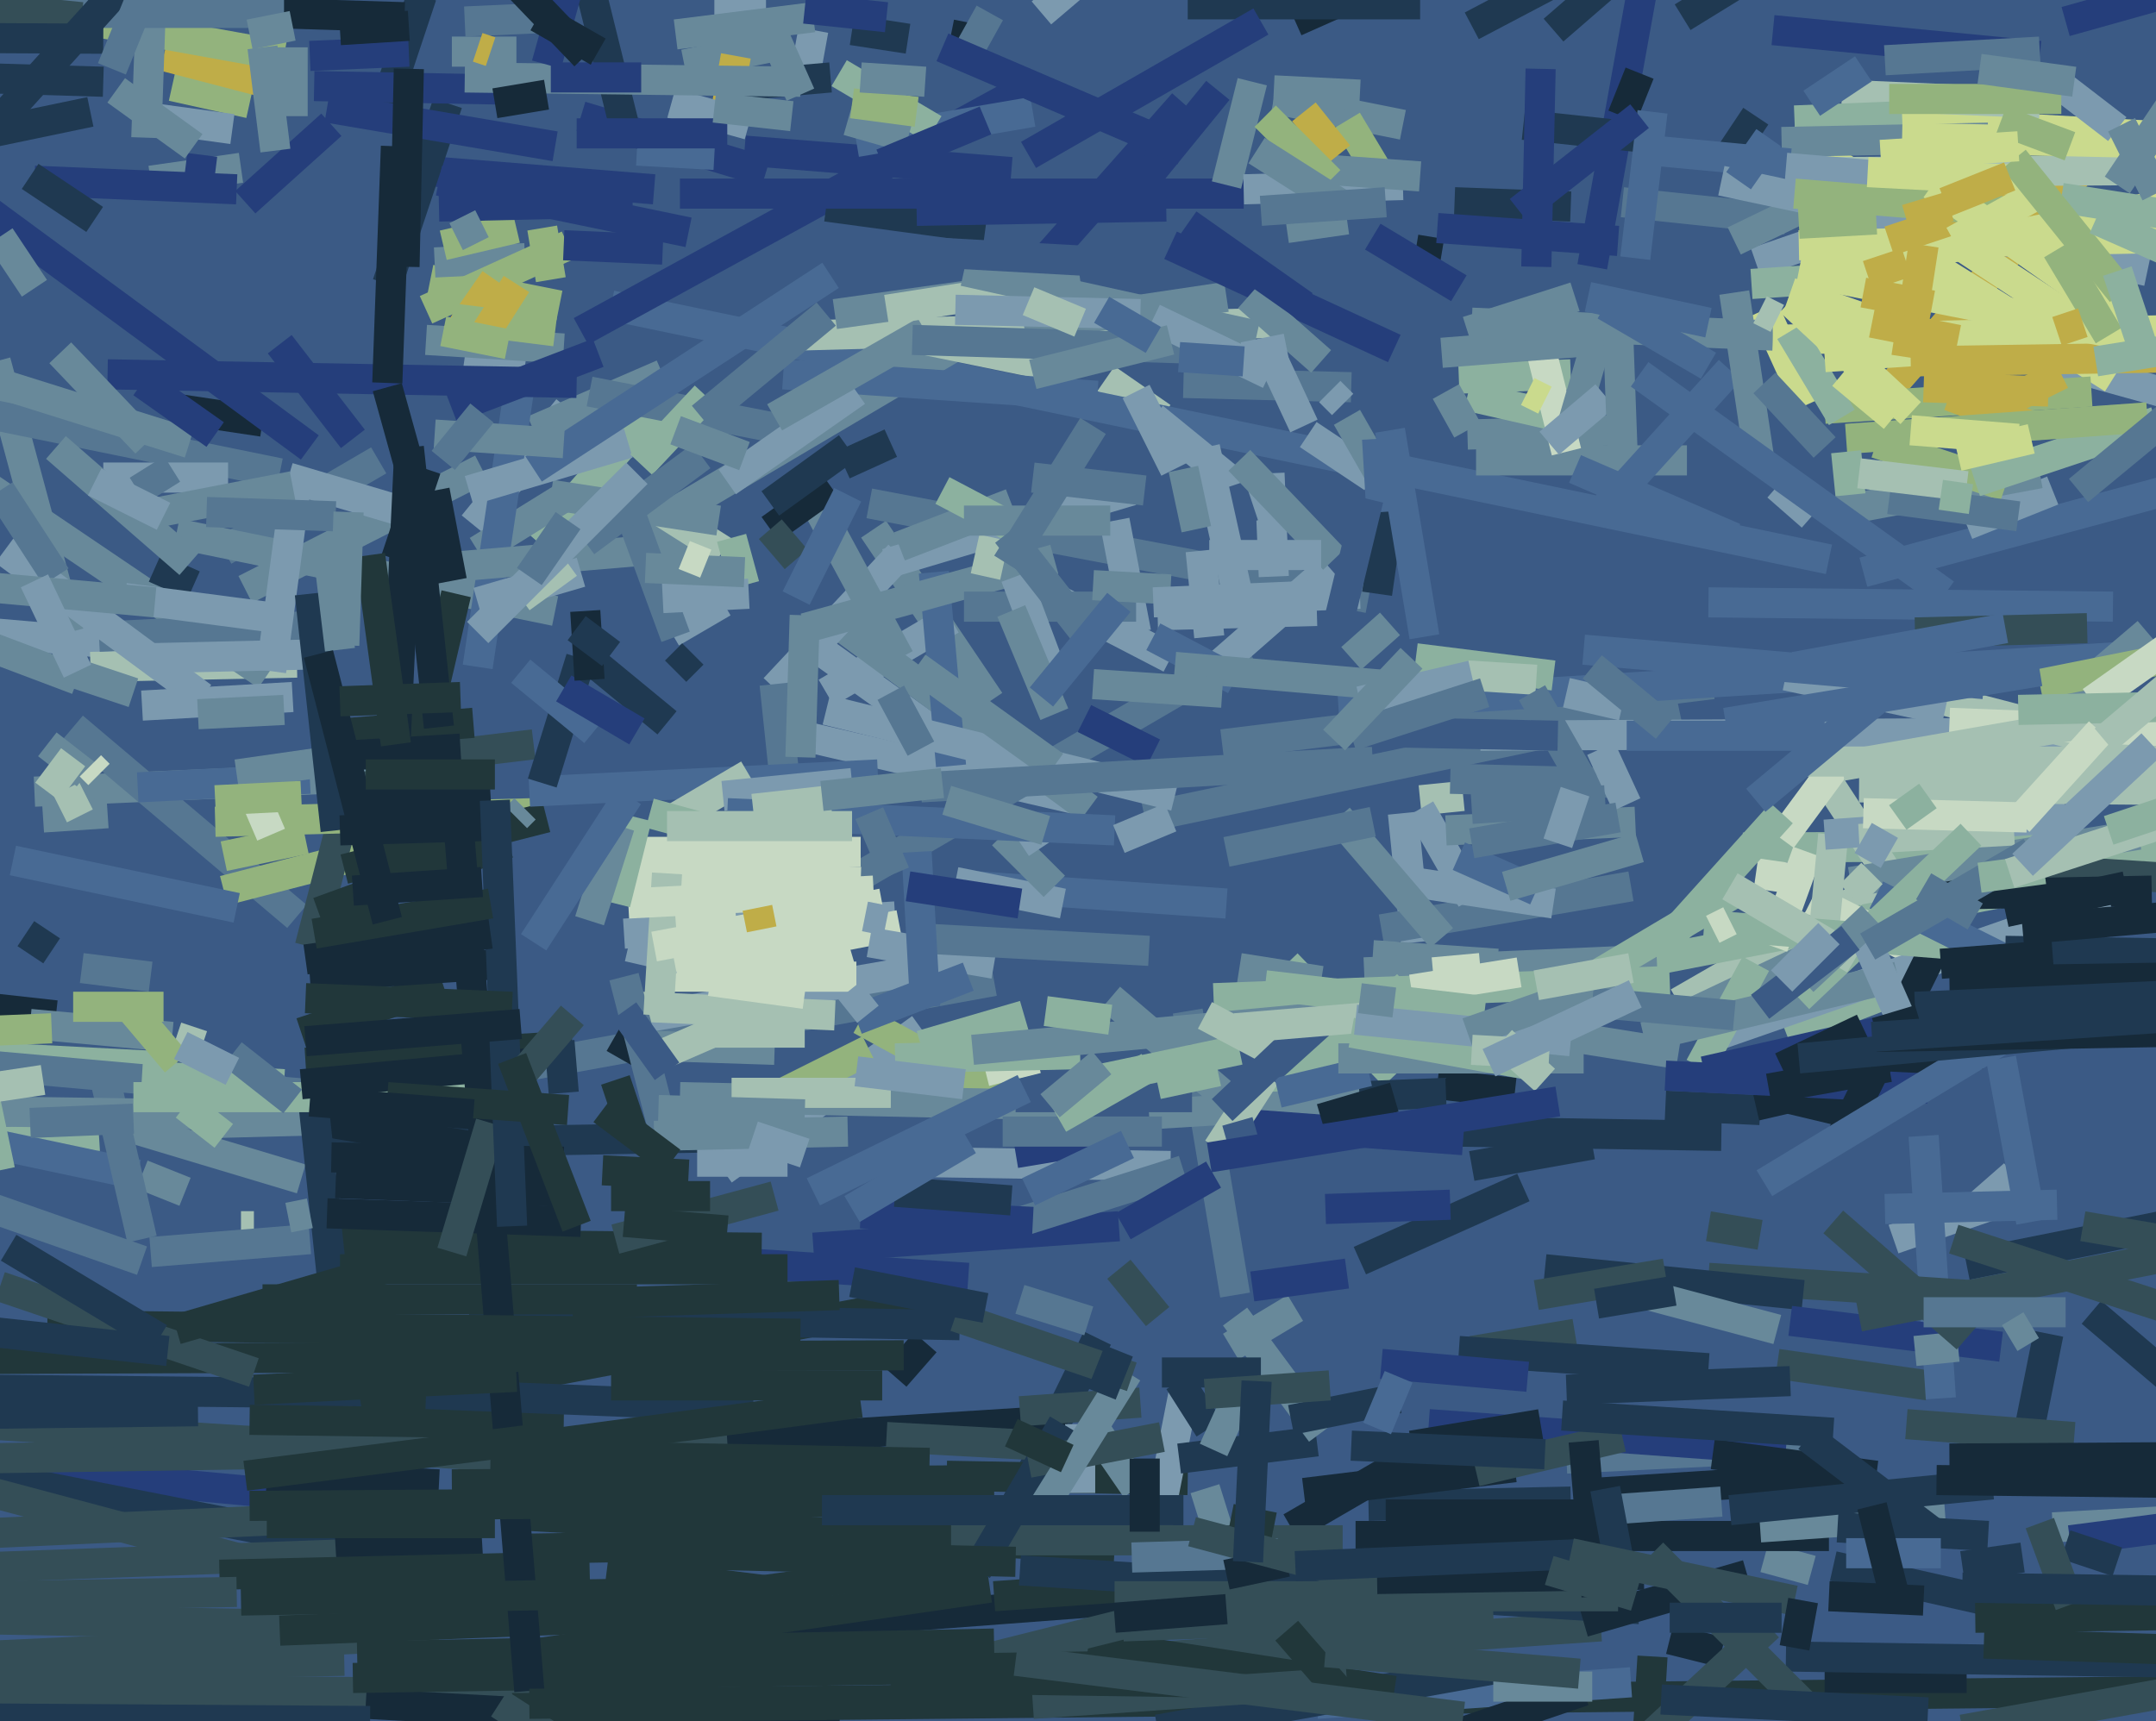 <svg xmlns="http://www.w3.org/2000/svg" width="501px" height="400px">
  <rect width="501" height="400" fill="rgb(59,90,133)"/>
  <line x1="-45" y1="337" x2="74" y2="348" style="stroke:rgb(37,62,123);stroke-width:7"/>
  <line x1="90" y1="39" x2="152" y2="44" style="stroke:rgb(37,62,123);stroke-width:7"/>
  <line x1="408" y1="61" x2="463" y2="42" style="stroke:rgb(124,154,175);stroke-width:7"/>
  <line x1="234" y1="354" x2="255" y2="311" style="stroke:rgb(31,57,81);stroke-width:7"/>
  <line x1="300" y1="355" x2="331" y2="337" style="stroke:rgb(22,42,57);stroke-width:7"/>
  <line x1="440" y1="288" x2="466" y2="279" style="stroke:rgb(124,154,175);stroke-width:7"/>
  <line x1="397" y1="140" x2="491" y2="141" style="stroke:rgb(72,106,148);stroke-width:7"/>
  <line x1="341" y1="101" x2="376" y2="100" style="stroke:rgb(104,137,154);stroke-width:7"/>
  <line x1="257" y1="88" x2="270" y2="97" style="stroke:rgb(165,192,178);stroke-width:7"/>
  <line x1="142" y1="71" x2="425" y2="130" style="stroke:rgb(72,106,148);stroke-width:7"/>
  <line x1="110" y1="122" x2="132" y2="95" style="stroke:rgb(124,154,175);stroke-width:7"/>
  <line x1="390" y1="233" x2="449" y2="199" style="stroke:rgb(165,192,178);stroke-width:7"/>
  <line x1="56" y1="285" x2="59" y2="285" style="stroke:rgb(165,192,178);stroke-width:7"/>
  <line x1="433" y1="133" x2="548" y2="102" style="stroke:rgb(72,106,148);stroke-width:7"/>
  <line x1="100" y1="65" x2="130" y2="71" style="stroke:rgb(147,179,125);stroke-width:7"/>
  <line x1="8" y1="184" x2="76" y2="181" style="stroke:rgb(104,137,154);stroke-width:7"/>
  <line x1="122" y1="85" x2="108" y2="83" style="stroke:rgb(124,154,175);stroke-width:7"/>
  <line x1="125" y1="126" x2="152" y2="95" style="stroke:rgb(140,177,159);stroke-width:7"/>
  <line x1="101" y1="61" x2="122" y2="60" style="stroke:rgb(104,137,154);stroke-width:7"/>
  <line x1="52" y1="128" x2="88" y2="107" style="stroke:rgb(86,119,146);stroke-width:7"/>
  <line x1="387" y1="257" x2="409" y2="258" style="stroke:rgb(31,57,81);stroke-width:7"/>
  <line x1="40" y1="20" x2="58" y2="24" style="stroke:rgb(147,179,125);stroke-width:7"/>
  <line x1="32" y1="27" x2="54" y2="30" style="stroke:rgb(124,154,175);stroke-width:7"/>
  <line x1="10" y1="190" x2="25" y2="189" style="stroke:rgb(104,137,154);stroke-width:7"/>
  <line x1="89" y1="26" x2="98" y2="-1" style="stroke:rgb(31,57,81);stroke-width:7"/>
  <line x1="426" y1="364" x2="466" y2="373" style="stroke:rgb(31,57,81);stroke-width:7"/>
  <line x1="74" y1="179" x2="124" y2="173" style="stroke:rgb(52,78,87);stroke-width:7"/>
  <line x1="460" y1="280" x2="468" y2="273" style="stroke:rgb(124,154,175);stroke-width:7"/>
  <line x1="413" y1="317" x2="448" y2="322" style="stroke:rgb(52,78,87);stroke-width:7"/>
  <line x1="203" y1="123" x2="230" y2="163" style="stroke:rgb(104,137,154);stroke-width:7"/>
  <line x1="71" y1="247" x2="133" y2="243" style="stroke:rgb(33,55,58);stroke-width:7"/>
  <line x1="227" y1="206" x2="285" y2="210" style="stroke:rgb(72,106,148);stroke-width:7"/>
  <line x1="459" y1="376" x2="532" y2="375" style="stroke:rgb(33,55,58);stroke-width:7"/>
  <line x1="30" y1="262" x2="70" y2="274" style="stroke:rgb(104,137,154);stroke-width:7"/>
  <line x1="202" y1="117" x2="318" y2="139" style="stroke:rgb(86,119,146);stroke-width:7"/>
  <line x1="69" y1="213" x2="17" y2="169" style="stroke:rgb(86,119,146);stroke-width:7"/>
  <line x1="326" y1="189" x2="329" y2="219" style="stroke:rgb(124,154,175);stroke-width:7"/>
  <line x1="52" y1="207" x2="83" y2="199" style="stroke:rgb(147,179,125);stroke-width:7"/>
  <line x1="284" y1="173" x2="398" y2="159" style="stroke:rgb(86,119,146);stroke-width:7"/>
  <line x1="-168" y1="276" x2="23" y2="264" style="stroke:rgb(140,177,159);stroke-width:7"/>
  <line x1="32" y1="183" x2="72" y2="181" style="stroke:rgb(72,106,148);stroke-width:7"/>
  <line x1="135" y1="27" x2="178" y2="40" style="stroke:rgb(37,62,123);stroke-width:7"/>
  <line x1="62" y1="3" x2="94" y2="4" style="stroke:rgb(22,42,57);stroke-width:7"/>
  <line x1="287" y1="301" x2="276" y2="235" style="stroke:rgb(86,119,146);stroke-width:7"/>
  <line x1="90" y1="66" x2="104" y2="24" style="stroke:rgb(31,57,81);stroke-width:7"/>
  <line x1="410" y1="254" x2="431" y2="259" style="stroke:rgb(22,42,57);stroke-width:7"/>
  <line x1="334" y1="252" x2="352" y2="254" style="stroke:rgb(22,42,57);stroke-width:7"/>
  <line x1="168" y1="272" x2="214" y2="239" style="stroke:rgb(124,154,175);stroke-width:7"/>
  <line x1="318" y1="350" x2="365" y2="349" style="stroke:rgb(31,57,81);stroke-width:7"/>
  <line x1="222" y1="205" x2="247" y2="210" style="stroke:rgb(124,154,175);stroke-width:7"/>
  <line x1="73" y1="171" x2="110" y2="168" style="stroke:rgb(33,55,58);stroke-width:7"/>
  <line x1="117" y1="352" x2="259" y2="360" style="stroke:rgb(33,55,58);stroke-width:7"/>
  <line x1="412" y1="7" x2="474" y2="13" style="stroke:rgb(37,62,123);stroke-width:7"/>
  <line x1="299" y1="224" x2="324" y2="250" style="stroke:rgb(140,177,159);stroke-width:7"/>
  <line x1="-108" y1="138" x2="31" y2="150" style="stroke:rgb(124,154,175);stroke-width:7"/>
  <line x1="121" y1="248" x2="231" y2="228" style="stroke:rgb(86,119,146);stroke-width:7"/>
  <line x1="-1" y1="266" x2="32" y2="273" style="stroke:rgb(72,106,148);stroke-width:7"/>
  <line x1="208" y1="320" x2="215" y2="312" style="stroke:rgb(22,42,57);stroke-width:7"/>
  <line x1="-18" y1="340" x2="84" y2="360" style="stroke:rgb(31,57,81);stroke-width:7"/>
  <line x1="339" y1="88" x2="365" y2="87" style="stroke:rgb(140,177,159);stroke-width:7"/>
  <line x1="41" y1="124" x2="129" y2="142" style="stroke:rgb(104,137,154);stroke-width:7"/>
  <line x1="364" y1="339" x2="425" y2="336" style="stroke:rgb(86,119,146);stroke-width:7"/>
  <line x1="410" y1="362" x2="421" y2="365" style="stroke:rgb(104,137,154);stroke-width:7"/>
  <line x1="57" y1="137" x2="112" y2="109" style="stroke:rgb(104,137,154);stroke-width:7"/>
  <line x1="21" y1="155" x2="69" y2="154" style="stroke:rgb(165,192,178);stroke-width:7"/>
  <line x1="149" y1="243" x2="180" y2="244" style="stroke:rgb(104,137,154);stroke-width:7"/>
  <line x1="457" y1="122" x2="477" y2="114" style="stroke:rgb(124,154,175);stroke-width:7"/>
  <line x1="321" y1="216" x2="379" y2="206" style="stroke:rgb(86,119,146);stroke-width:7"/>
  <line x1="147" y1="237" x2="222" y2="224" style="stroke:rgb(124,154,175);stroke-width:7"/>
  <line x1="377" y1="47" x2="415" y2="51" style="stroke:rgb(86,119,146);stroke-width:7"/>
  <line x1="72" y1="220" x2="81" y2="185" style="stroke:rgb(52,78,87);stroke-width:7"/>
  <line x1="74" y1="212" x2="118" y2="196" style="stroke:rgb(33,55,58);stroke-width:7"/>
  <line x1="-210" y1="235" x2="41" y2="248" style="stroke:rgb(140,177,159);stroke-width:7"/>
  <line x1="-61" y1="359" x2="71" y2="353" style="stroke:rgb(52,78,87);stroke-width:7"/>
  <line x1="-7" y1="339" x2="188" y2="336" style="stroke:rgb(52,78,87);stroke-width:7"/>
  <line x1="330" y1="186" x2="340" y2="185" style="stroke:rgb(165,192,178);stroke-width:7"/>
  <line x1="480" y1="5" x2="555" y2="-16" style="stroke:rgb(37,62,123);stroke-width:7"/>
  <line x1="315" y1="357" x2="425" y2="357" style="stroke:rgb(22,42,57);stroke-width:7"/>
  <line x1="-3" y1="323" x2="98" y2="324" style="stroke:rgb(31,57,81);stroke-width:7"/>
  <line x1="394" y1="235" x2="432" y2="217" style="stroke:rgb(104,137,154);stroke-width:7"/>
  <line x1="-115" y1="324" x2="123" y2="339" style="stroke:rgb(52,78,87);stroke-width:7"/>
  <line x1="375" y1="225" x2="519" y2="197" style="stroke:rgb(140,177,159);stroke-width:7"/>
  <line x1="150" y1="123" x2="243" y2="68" style="stroke:rgb(104,137,154);stroke-width:7"/>
  <line x1="182" y1="170" x2="251" y2="186" style="stroke:rgb(124,154,175);stroke-width:7"/>
  <line x1="415" y1="240" x2="441" y2="230" style="stroke:rgb(140,177,159);stroke-width:7"/>
  <line x1="194" y1="207" x2="290" y2="151" style="stroke:rgb(86,119,146);stroke-width:7"/>
  <line x1="405" y1="197" x2="766" y2="195" style="stroke:rgb(140,177,159);stroke-width:7"/>
  <line x1="286" y1="313" x2="301" y2="304" style="stroke:rgb(104,137,154);stroke-width:7"/>
  <line x1="143" y1="251" x2="147" y2="263" style="stroke:rgb(33,55,58);stroke-width:7"/>
  <line x1="76" y1="25" x2="129" y2="34" style="stroke:rgb(37,62,123);stroke-width:7"/>
  <line x1="210" y1="78" x2="249" y2="86" style="stroke:rgb(165,192,178);stroke-width:7"/>
  <line x1="316" y1="293" x2="354" y2="276" style="stroke:rgb(31,57,81);stroke-width:7"/>
  <line x1="513" y1="353" x2="477" y2="355" style="stroke:rgb(104,137,154);stroke-width:7"/>
  <line x1="343" y1="107" x2="392" y2="107" style="stroke:rgb(104,137,154);stroke-width:7"/>
  <line x1="338" y1="47" x2="365" y2="48" style="stroke:rgb(31,57,81);stroke-width:7"/>
  <line x1="407" y1="66" x2="422" y2="65" style="stroke:rgb(140,177,159);stroke-width:7"/>
  <line x1="329" y1="58" x2="335" y2="59" style="stroke:rgb(22,42,57);stroke-width:7"/>
  <line x1="-6" y1="111" x2="62" y2="157" style="stroke:rgb(104,137,154);stroke-width:7"/>
  <line x1="135" y1="77" x2="241" y2="19" style="stroke:rgb(37,62,123);stroke-width:7"/>
  <line x1="447" y1="264" x2="451" y2="325" style="stroke:rgb(72,106,148);stroke-width:7"/>
  <line x1="102" y1="380" x2="-6" y2="385" style="stroke:rgb(52,78,87);stroke-width:7"/>
  <line x1="73" y1="266" x2="185" y2="264" style="stroke:rgb(31,57,81);stroke-width:7"/>
  <line x1="-24" y1="376" x2="89" y2="378" style="stroke:rgb(52,78,87);stroke-width:7"/>
  <line x1="-58" y1="392" x2="162" y2="394" style="stroke:rgb(52,78,87);stroke-width:7"/>
  <line x1="189" y1="7" x2="187" y2="18" style="stroke:rgb(124,154,175);stroke-width:7"/>
  <line x1="370" y1="62" x2="383" y2="-10" style="stroke:rgb(37,62,123);stroke-width:7"/>
  <line x1="189" y1="150" x2="217" y2="170" style="stroke:rgb(124,154,175);stroke-width:7"/>
  <line x1="330" y1="188" x2="342" y2="209" style="stroke:rgb(124,154,175);stroke-width:7"/>
  <line x1="198" y1="7" x2="211" y2="9" style="stroke:rgb(31,57,81);stroke-width:7"/>
  <line x1="319" y1="55" x2="339" y2="67" style="stroke:rgb(37,62,123);stroke-width:7"/>
  <line x1="169" y1="335" x2="248" y2="330" style="stroke:rgb(22,42,57);stroke-width:7"/>
  <line x1="38" y1="13" x2="61" y2="19" style="stroke:rgb(191,173,72);stroke-width:7"/>
  <line x1="192" y1="48" x2="229" y2="53" style="stroke:rgb(31,57,81);stroke-width:7"/>
  <line x1="-35" y1="138" x2="18" y2="158" style="stroke:rgb(104,137,154);stroke-width:7"/>
  <line x1="296" y1="134" x2="295" y2="110" style="stroke:rgb(124,154,175);stroke-width:7"/>
  <line x1="192" y1="161" x2="221" y2="144" style="stroke:rgb(124,154,175);stroke-width:7"/>
  <line x1="260" y1="295" x2="269" y2="306" style="stroke:rgb(52,78,87);stroke-width:7"/>
  <line x1="185" y1="78" x2="297" y2="75" style="stroke:rgb(165,192,178);stroke-width:7"/>
  <line x1="85" y1="396" x2="195" y2="402" style="stroke:rgb(22,42,57);stroke-width:7"/>
  <line x1="513" y1="393" x2="119" y2="397" style="stroke:rgb(33,55,58);stroke-width:7"/>
  <line x1="58" y1="330" x2="131" y2="331" style="stroke:rgb(33,55,58);stroke-width:7"/>
  <line x1="140" y1="381" x2="299" y2="369" style="stroke:rgb(22,42,57);stroke-width:7"/>
  <line x1="50" y1="191" x2="124" y2="189" style="stroke:rgb(147,179,125);stroke-width:7"/>
  <line x1="472" y1="202" x2="550" y2="207" style="stroke:rgb(52,78,87);stroke-width:7"/>
  <line x1="423" y1="179" x2="438" y2="202" style="stroke:rgb(165,192,178);stroke-width:7"/>
  <line x1="296" y1="23" x2="326" y2="29" style="stroke:rgb(104,137,154);stroke-width:7"/>
  <line x1="158" y1="45" x2="289" y2="45" style="stroke:rgb(37,62,123);stroke-width:7"/>
  <line x1="50" y1="261" x2="89" y2="260" style="stroke:rgb(104,137,154);stroke-width:7"/>
  <line x1="16" y1="4" x2="66" y2="13" style="stroke:rgb(147,179,125);stroke-width:7"/>
  <line x1="65" y1="80" x2="82" y2="102" style="stroke:rgb(37,62,123);stroke-width:7"/>
  <line x1="438" y1="14" x2="474" y2="12" style="stroke:rgb(86,119,146);stroke-width:7"/>
  <line x1="220" y1="343" x2="276" y2="344" style="stroke:rgb(33,55,58);stroke-width:7"/>
  <line x1="151" y1="227" x2="199" y2="227" style="stroke:rgb(199,217,195);stroke-width:7"/>
  <line x1="458" y1="301" x2="397" y2="297" style="stroke:rgb(52,78,87);stroke-width:7"/>
  <line x1="424" y1="390" x2="457" y2="390" style="stroke:rgb(22,42,57);stroke-width:7"/>
  <line x1="84" y1="327" x2="222" y2="301" style="stroke:rgb(33,55,58);stroke-width:7"/>
  <line x1="43" y1="277" x2="33" y2="273" style="stroke:rgb(104,137,154);stroke-width:7"/>
  <line x1="154" y1="245" x2="177" y2="235" style="stroke:rgb(165,192,178);stroke-width:7"/>
  <line x1="221" y1="8" x2="226" y2="9" style="stroke:rgb(22,42,57);stroke-width:7"/>
  <line x1="149" y1="234" x2="194" y2="236" style="stroke:rgb(165,192,178);stroke-width:7"/>
  <line x1="336" y1="193" x2="380" y2="191" style="stroke:rgb(104,137,154);stroke-width:7"/>
  <line x1="268" y1="97" x2="295" y2="119" style="stroke:rgb(124,154,175);stroke-width:7"/>
  <line x1="-24" y1="365" x2="87" y2="361" style="stroke:rgb(52,78,87);stroke-width:7"/>
  <line x1="338" y1="263" x2="400" y2="264" style="stroke:rgb(31,57,81);stroke-width:7"/>
  <line x1="124" y1="100" x2="154" y2="87" style="stroke:rgb(104,137,154);stroke-width:7"/>
  <line x1="31" y1="161" x2="13" y2="155" style="stroke:rgb(104,137,154);stroke-width:7"/>
  <line x1="192" y1="143" x2="253" y2="188" style="stroke:rgb(104,137,154);stroke-width:7"/>
  <line x1="-1" y1="84" x2="16" y2="147" style="stroke:rgb(104,137,154);stroke-width:7"/>
  <line x1="311" y1="255" x2="336" y2="254" style="stroke:rgb(31,57,81);stroke-width:7"/>
  <line x1="108" y1="5" x2="130" y2="4" style="stroke:rgb(86,119,146);stroke-width:7"/>
  <line x1="111" y1="128" x2="132" y2="115" style="stroke:rgb(104,137,154);stroke-width:7"/>
  <line x1="164" y1="293" x2="225" y2="297" style="stroke:rgb(37,62,123);stroke-width:7"/>
  <line x1="140" y1="203" x2="200" y2="205" style="stroke:rgb(199,217,195);stroke-width:7"/>
  <line x1="342" y1="314" x2="366" y2="310" style="stroke:rgb(52,78,87);stroke-width:7"/>
  <line x1="377" y1="27" x2="381" y2="17" style="stroke:rgb(22,42,57);stroke-width:7"/>
  <line x1="165" y1="228" x2="187" y2="231" style="stroke:rgb(199,217,195);stroke-width:7"/>
  <line x1="162" y1="270" x2="183" y2="270" style="stroke:rgb(124,154,175);stroke-width:7"/>
  <line x1="23" y1="148" x2="82" y2="145" style="stroke:rgb(86,119,146);stroke-width:7"/>
  <line x1="77" y1="289" x2="177" y2="290" style="stroke:rgb(33,55,58);stroke-width:7"/>
  <line x1="63" y1="156" x2="69" y2="111" style="stroke:rgb(124,154,175);stroke-width:7"/>
  <line x1="41" y1="95" x2="61" y2="98" style="stroke:rgb(22,42,57);stroke-width:7"/>
  <line x1="435" y1="95" x2="484" y2="39" style="stroke:rgb(191,173,72);stroke-width:7"/>
  <line x1="306" y1="396" x2="379" y2="391" style="stroke:rgb(72,106,148);stroke-width:7"/>
  <line x1="303" y1="347" x2="352" y2="341" style="stroke:rgb(22,42,57);stroke-width:7"/>
  <line x1="202" y1="244" x2="182" y2="254" style="stroke:rgb(147,179,125);stroke-width:7"/>
  <line x1="137" y1="91" x2="183" y2="100" style="stroke:rgb(86,119,146);stroke-width:7"/>
  <line x1="173" y1="35" x2="235" y2="40" style="stroke:rgb(37,62,123);stroke-width:7"/>
  <line x1="116" y1="396" x2="298" y2="513" style="stroke:rgb(52,78,87);stroke-width:7"/>
  <line x1="121" y1="88" x2="111" y2="155" style="stroke:rgb(72,106,148);stroke-width:7"/>
  <line x1="328" y1="205" x2="361" y2="210" style="stroke:rgb(124,154,175);stroke-width:7"/>
  <line x1="268" y1="175" x2="252" y2="167" style="stroke:rgb(37,62,123);stroke-width:7"/>
  <line x1="332" y1="331" x2="415" y2="337" style="stroke:rgb(37,62,123);stroke-width:7"/>
  <line x1="416" y1="31" x2="498" y2="85" style="stroke:rgb(202,218,141);stroke-width:7"/>
  <line x1="99" y1="72" x2="132" y2="57" style="stroke:rgb(147,179,125);stroke-width:7"/>
  <line x1="34" y1="32" x2="35" y2="3" style="stroke:rgb(104,137,154);stroke-width:7"/>
  <line x1="291" y1="299" x2="313" y2="296" style="stroke:rgb(37,62,123);stroke-width:7"/>
  <line x1="-10" y1="247" x2="91" y2="256" style="stroke:rgb(86,119,146);stroke-width:7"/>
  <line x1="206" y1="131" x2="263" y2="114" style="stroke:rgb(124,154,175);stroke-width:7"/>
  <line x1="288" y1="225" x2="307" y2="228" style="stroke:rgb(104,137,154);stroke-width:7"/>
  <line x1="286" y1="113" x2="289" y2="122" style="stroke:rgb(59,90,133);stroke-width:7"/>
  <line x1="409" y1="355" x2="452" y2="352" style="stroke:rgb(104,137,154);stroke-width:7"/>
  <line x1="109" y1="306" x2="223" y2="308" style="stroke:rgb(31,57,81);stroke-width:7"/>
  <line x1="99" y1="324" x2="175" y2="327" style="stroke:rgb(31,57,81);stroke-width:7"/>
  <line x1="73" y1="20" x2="126" y2="21" style="stroke:rgb(37,62,123);stroke-width:7"/>
  <line x1="102" y1="132" x2="161" y2="127" style="stroke:rgb(104,137,154);stroke-width:7"/>
  <line x1="341" y1="92" x2="363" y2="97" style="stroke:rgb(140,177,159);stroke-width:7"/>
  <line x1="272" y1="153" x2="245" y2="139" style="stroke:rgb(124,154,175);stroke-width:7"/>
  <line x1="309" y1="132" x2="277" y2="160" style="stroke:rgb(124,154,175);stroke-width:7"/>
  <line x1="24" y1="249" x2="33" y2="288" style="stroke:rgb(86,119,146);stroke-width:7"/>
  <line x1="127" y1="190" x2="80" y2="202" style="stroke:rgb(33,55,58);stroke-width:7"/>
  <line x1="237" y1="328" x2="265" y2="326" style="stroke:rgb(52,78,87);stroke-width:7"/>
  <line x1="55" y1="180" x2="90" y2="175" style="stroke:rgb(104,137,154);stroke-width:7"/>
  <line x1="209" y1="127" x2="235" y2="117" style="stroke:rgb(104,137,154);stroke-width:7"/>
  <line x1="426" y1="119" x2="474" y2="110" style="stroke:rgb(104,137,154);stroke-width:7"/>
  <line x1="356" y1="73" x2="364" y2="105" style="stroke:rgb(199,217,195);stroke-width:7"/>
  <line x1="244" y1="59" x2="275" y2="24" style="stroke:rgb(37,62,123);stroke-width:7"/>
  <line x1="337" y1="181" x2="377" y2="182" style="stroke:rgb(86,119,146);stroke-width:7"/>
  <line x1="420" y1="94" x2="410" y2="72" style="stroke:rgb(202,218,141);stroke-width:7"/>
  <line x1="217" y1="133" x2="221" y2="178" style="stroke:rgb(72,106,148);stroke-width:7"/>
  <line x1="275" y1="89" x2="314" y2="90" style="stroke:rgb(86,119,146);stroke-width:7"/>
  <line x1="209" y1="270" x2="272" y2="271" style="stroke:rgb(124,154,175);stroke-width:7"/>
  <line x1="288" y1="140" x2="280" y2="104" style="stroke:rgb(124,154,175);stroke-width:7"/>
  <line x1="160" y1="372" x2="225" y2="363" style="stroke:rgb(33,55,58);stroke-width:7"/>
  <line x1="354" y1="29" x2="382" y2="32" style="stroke:rgb(31,57,81);stroke-width:7"/>
  <line x1="415" y1="385" x2="671" y2="389" style="stroke:rgb(31,57,81);stroke-width:7"/>
  <line x1="117" y1="337" x2="200" y2="326" style="stroke:rgb(33,55,58);stroke-width:7"/>
  <line x1="347" y1="388" x2="269" y2="402" style="stroke:rgb(31,57,81);stroke-width:7"/>
  <line x1="200" y1="237" x2="233" y2="255" style="stroke:rgb(147,179,125);stroke-width:7"/>
  <line x1="159" y1="15" x2="179" y2="11" style="stroke:rgb(104,137,154);stroke-width:7"/>
  <line x1="313" y1="28" x2="322" y2="43" style="stroke:rgb(147,179,125);stroke-width:7"/>
  <line x1="119" y1="360" x2="181" y2="359" style="stroke:rgb(33,55,58);stroke-width:7"/>
  <line x1="35" y1="42" x2="56" y2="39" style="stroke:rgb(104,137,154);stroke-width:7"/>
  <line x1="456" y1="364" x2="470" y2="362" style="stroke:rgb(31,57,81);stroke-width:7"/>
  <line x1="365" y1="241" x2="390" y2="245" style="stroke:rgb(104,137,154);stroke-width:7"/>
  <line x1="469" y1="345" x2="476" y2="310" style="stroke:rgb(31,57,81);stroke-width:7"/>
  <line x1="359" y1="295" x2="419" y2="301" style="stroke:rgb(31,57,81);stroke-width:7"/>
  <line x1="266" y1="190" x2="390" y2="164" style="stroke:rgb(86,119,146);stroke-width:7"/>
  <line x1="373" y1="118" x2="402" y2="86" style="stroke:rgb(72,106,148);stroke-width:7"/>
  <line x1="264" y1="147" x2="259" y2="121" style="stroke:rgb(124,154,175);stroke-width:7"/>
  <line x1="214" y1="243" x2="238" y2="236" style="stroke:rgb(140,177,159);stroke-width:7"/>
  <line x1="341" y1="77" x2="366" y2="69" style="stroke:rgb(104,137,154);stroke-width:7"/>
  <line x1="436" y1="103" x2="466" y2="113" style="stroke:rgb(147,179,125);stroke-width:7"/>
  <line x1="296" y1="21" x2="316" y2="22" style="stroke:rgb(104,137,154);stroke-width:7"/>
  <line x1="311" y1="164" x2="520" y2="151" style="stroke:rgb(72,106,148);stroke-width:7"/>
  <line x1="146" y1="220" x2="159" y2="223" style="stroke:rgb(124,154,175);stroke-width:7"/>
  <line x1="319" y1="222" x2="348" y2="224" style="stroke:rgb(104,137,154);stroke-width:7"/>
  <line x1="376" y1="-6" x2="361" y2="7" style="stroke:rgb(31,57,81);stroke-width:7"/>
  <line x1="149" y1="116" x2="168" y2="128" style="stroke:rgb(165,192,178);stroke-width:7"/>
  <line x1="317" y1="226" x2="385" y2="223" style="stroke:rgb(104,137,154);stroke-width:7"/>
  <line x1="36" y1="132" x2="45" y2="136" style="stroke:rgb(31,57,81);stroke-width:7"/>
  <line x1="238" y1="76" x2="285" y2="69" style="stroke:rgb(104,137,154);stroke-width:7"/>
  <line x1="1" y1="128" x2="47" y2="162" style="stroke:rgb(124,154,175);stroke-width:7"/>
  <line x1="421" y1="209" x2="447" y2="222" style="stroke:rgb(199,217,195);stroke-width:7"/>
  <line x1="46" y1="44" x2="47" y2="36" style="stroke:rgb(37,62,123);stroke-width:7"/>
  <line x1="71" y1="260" x2="113" y2="267" style="stroke:rgb(22,42,57);stroke-width:7"/>
  <line x1="323" y1="117" x2="320" y2="138" style="stroke:rgb(31,57,81);stroke-width:7"/>
  <line x1="285" y1="43" x2="291" y2="19" style="stroke:rgb(104,137,154);stroke-width:7"/>
  <line x1="73" y1="258" x2="78" y2="305" style="stroke:rgb(31,57,81);stroke-width:7"/>
  <line x1="288" y1="107" x2="310" y2="130" style="stroke:rgb(104,137,154);stroke-width:7"/>
  <line x1="144" y1="246" x2="148" y2="239" style="stroke:rgb(22,42,57);stroke-width:7"/>
  <line x1="448" y1="208" x2="500" y2="207" style="stroke:rgb(22,42,57);stroke-width:7"/>
  <line x1="241" y1="387" x2="372" y2="378" style="stroke:rgb(52,78,87);stroke-width:7"/>
  <line x1="289" y1="44" x2="326" y2="43" style="stroke:rgb(124,154,175);stroke-width:7"/>
  <line x1="131" y1="270" x2="77" y2="269" style="stroke:rgb(22,42,57);stroke-width:7"/>
  <line x1="33" y1="164" x2="68" y2="162" style="stroke:rgb(124,154,175);stroke-width:7"/>
  <line x1="182" y1="87" x2="255" y2="92" style="stroke:rgb(72,106,148);stroke-width:7"/>
  <line x1="455" y1="78" x2="556" y2="106" style="stroke:rgb(124,154,175);stroke-width:7"/>
  <line x1="357" y1="301" x2="387" y2="296" style="stroke:rgb(52,78,87);stroke-width:7"/>
  <line x1="436" y1="28" x2="742" y2="45" style="stroke:rgb(202,218,141);stroke-width:7"/>
  <line x1="296" y1="257" x2="327" y2="229" style="stroke:rgb(140,177,159);stroke-width:7"/>
  <line x1="486" y1="305" x2="506" y2="322" style="stroke:rgb(31,57,81);stroke-width:7"/>
  <line x1="145" y1="217" x2="208" y2="213" style="stroke:rgb(124,154,175);stroke-width:7"/>
  <line x1="-56" y1="3" x2="66" y2="3" style="stroke:rgb(86,119,146);stroke-width:7"/>
  <line x1="-41" y1="-2" x2="19" y2="4" style="stroke:rgb(52,78,87);stroke-width:7"/>
  <line x1="206" y1="334" x2="261" y2="337" style="stroke:rgb(52,78,87);stroke-width:7"/>
  <line x1="52" y1="199" x2="71" y2="195" style="stroke:rgb(147,179,125);stroke-width:7"/>
  <line x1="366" y1="109" x2="403" y2="125" style="stroke:rgb(72,106,148);stroke-width:7"/>
  <line x1="-15" y1="40" x2="72" y2="104" style="stroke:rgb(37,62,123);stroke-width:7"/>
  <line x1="121" y1="-68" x2="145" y2="29" style="stroke:rgb(31,57,81);stroke-width:7"/>
  <line x1="128" y1="115" x2="167" y2="121" style="stroke:rgb(104,137,154);stroke-width:7"/>
  <line x1="180" y1="160" x2="209" y2="129" style="stroke:rgb(124,154,175);stroke-width:7"/>
  <line x1="184" y1="197" x2="180" y2="159" style="stroke:rgb(86,119,146);stroke-width:7"/>
  <line x1="140" y1="198" x2="200" y2="198" style="stroke:rgb(199,217,195);stroke-width:7"/>
  <line x1="443" y1="58" x2="491" y2="88" style="stroke:rgb(202,218,141);stroke-width:7"/>
  <line x1="95" y1="185" x2="106" y2="138" style="stroke:rgb(33,55,58);stroke-width:7"/>
  <line x1="171" y1="13" x2="169" y2="24" style="stroke:rgb(191,173,72);stroke-width:7"/>
  <line x1="99" y1="388" x2="230" y2="369" style="stroke:rgb(33,55,58);stroke-width:7"/>
  <line x1="242" y1="3" x2="262" y2="-14" style="stroke:rgb(124,154,175);stroke-width:7"/>
  <line x1="231" y1="371" x2="344" y2="363" style="stroke:rgb(33,55,58);stroke-width:7"/>
  <line x1="189" y1="290" x2="260" y2="285" style="stroke:rgb(37,62,123);stroke-width:7"/>
  <line x1="329" y1="153" x2="361" y2="157" style="stroke:rgb(140,177,159);stroke-width:7"/>
  <line x1="-43" y1="88" x2="65" y2="110" style="stroke:rgb(86,119,146);stroke-width:7"/>
  <line x1="334" y1="53" x2="376" y2="56" style="stroke:rgb(37,62,123);stroke-width:7"/>
  <line x1="237" y1="284" x2="275" y2="272" style="stroke:rgb(86,119,146);stroke-width:7"/>
  <line x1="302" y1="39" x2="330" y2="41" style="stroke:rgb(104,137,154);stroke-width:7"/>
  <line x1="66" y1="165" x2="46" y2="166" style="stroke:rgb(104,137,154);stroke-width:7"/>
  <line x1="408" y1="257" x2="460" y2="245" style="stroke:rgb(22,42,57);stroke-width:7"/>
  <line x1="391" y1="4" x2="404" y2="-4" style="stroke:rgb(31,57,81);stroke-width:7"/>
  <line x1="120" y1="190" x2="122" y2="188" style="stroke:rgb(104,137,154);stroke-width:7"/>
  <line x1="196" y1="108" x2="207" y2="103" style="stroke:rgb(31,57,81);stroke-width:7"/>
  <line x1="111" y1="140" x2="135" y2="133" style="stroke:rgb(124,154,175);stroke-width:7"/>
  <line x1="236" y1="268" x2="260" y2="264" style="stroke:rgb(37,62,123);stroke-width:7"/>
  <line x1="383" y1="301" x2="413" y2="309" style="stroke:rgb(104,137,154);stroke-width:7"/>
  <line x1="335" y1="82" x2="373" y2="79" style="stroke:rgb(104,137,154);stroke-width:7"/>
  <line x1="0" y1="55" x2="8" y2="67" style="stroke:rgb(104,137,154);stroke-width:7"/>
  <line x1="398" y1="338" x2="436" y2="343" style="stroke:rgb(22,42,57);stroke-width:7"/>
  <line x1="168" y1="140" x2="156" y2="147" style="stroke:rgb(124,154,175);stroke-width:7"/>
  <line x1="194" y1="73" x2="251" y2="65" style="stroke:rgb(104,137,154);stroke-width:7"/>
  <line x1="370" y1="347" x2="433" y2="343" style="stroke:rgb(22,42,57);stroke-width:7"/>
  <line x1="240" y1="111" x2="266" y2="114" style="stroke:rgb(86,119,146);stroke-width:7"/>
  <line x1="138" y1="154" x2="155" y2="168" style="stroke:rgb(31,57,81);stroke-width:7"/>
  <line x1="229" y1="249" x2="241" y2="246" style="stroke:rgb(199,217,195);stroke-width:7"/>
  <line x1="280" y1="346" x2="290" y2="378" style="stroke:rgb(104,137,154);stroke-width:7"/>
  <line x1="34" y1="153" x2="77" y2="152" style="stroke:rgb(124,154,175);stroke-width:7"/>
  <line x1="94" y1="62" x2="95" y2="16" style="stroke:rgb(22,42,57);stroke-width:7"/>
  <line x1="318" y1="410" x2="368" y2="393" style="stroke:rgb(22,42,57);stroke-width:7"/>
  <line x1="282" y1="273" x2="261" y2="285" style="stroke:rgb(37,62,123);stroke-width:7"/>
  <line x1="275" y1="324" x2="264" y2="380" style="stroke:rgb(124,154,175);stroke-width:7"/>
  <line x1="169" y1="112" x2="199" y2="91" style="stroke:rgb(124,154,175);stroke-width:7"/>
  <line x1="219" y1="114" x2="238" y2="124" style="stroke:rgb(140,177,159);stroke-width:7"/>
  <line x1="109" y1="114" x2="146" y2="103" style="stroke:rgb(124,154,175);stroke-width:7"/>
  <line x1="123" y1="184" x2="204" y2="180" style="stroke:rgb(72,106,148);stroke-width:7"/>
  <line x1="180" y1="97" x2="215" y2="77" style="stroke:rgb(104,137,154);stroke-width:7"/>
  <line x1="424" y1="95" x2="486" y2="91" style="stroke:rgb(147,179,125);stroke-width:7"/>
  <line x1="402" y1="351" x2="463" y2="345" style="stroke:rgb(31,57,81);stroke-width:7"/>
  <line x1="221" y1="358" x2="312" y2="358" style="stroke:rgb(52,78,87);stroke-width:7"/>
  <line x1="416" y1="307" x2="465" y2="313" style="stroke:rgb(37,62,123);stroke-width:7"/>
  <line x1="24" y1="111" x2="53" y2="111" style="stroke:rgb(124,154,175);stroke-width:7"/>
  <line x1="8" y1="42" x2="55" y2="44" style="stroke:rgb(37,62,123);stroke-width:7"/>
  <line x1="208" y1="246" x2="251" y2="245" style="stroke:rgb(140,177,159);stroke-width:7"/>
  <line x1="299" y1="53" x2="313" y2="51" style="stroke:rgb(104,137,154);stroke-width:7"/>
  <line x1="245" y1="206" x2="233" y2="194" style="stroke:rgb(104,137,154);stroke-width:7"/>
  <line x1="286" y1="353" x2="296" y2="355" style="stroke:rgb(33,55,58);stroke-width:7"/>
  <line x1="459" y1="112" x2="501" y2="98" style="stroke:rgb(140,177,159);stroke-width:7"/>
  <line x1="-7" y1="279" x2="33" y2="293" style="stroke:rgb(86,119,146);stroke-width:7"/>
  <line x1="282" y1="232" x2="388" y2="228" style="stroke:rgb(140,177,159);stroke-width:7"/>
  <line x1="74" y1="176" x2="107" y2="174" style="stroke:rgb(22,42,57);stroke-width:7"/>
  <line x1="128" y1="65" x2="126" y2="53" style="stroke:rgb(147,179,125);stroke-width:7"/>
  <line x1="105" y1="12" x2="120" y2="12" style="stroke:rgb(104,137,154);stroke-width:7"/>
  <line x1="341" y1="157" x2="357" y2="158" style="stroke:rgb(165,192,178);stroke-width:7"/>
  <line x1="154" y1="262" x2="145" y2="227" style="stroke:rgb(86,119,146);stroke-width:7"/>
  <line x1="267" y1="259" x2="316" y2="256" style="stroke:rgb(104,137,154);stroke-width:7"/>
  <line x1="209" y1="153" x2="189" y2="116" style="stroke:rgb(104,137,154);stroke-width:7"/>
  <line x1="-161" y1="8" x2="24" y2="9" style="stroke:rgb(31,57,81);stroke-width:7"/>
  <line x1="13" y1="104" x2="44" y2="131" style="stroke:rgb(104,137,154);stroke-width:7"/>
  <line x1="19" y1="225" x2="35" y2="227" style="stroke:rgb(86,119,146);stroke-width:7"/>
  <line x1="342" y1="75" x2="412" y2="78" style="stroke:rgb(104,137,154);stroke-width:7"/>
  <line x1="99" y1="79" x2="131" y2="81" style="stroke:rgb(104,137,154);stroke-width:7"/>
  <line x1="364" y1="161" x2="377" y2="164" style="stroke:rgb(124,154,175);stroke-width:7"/>
  <line x1="-32" y1="231" x2="13" y2="236" style="stroke:rgb(22,42,57);stroke-width:7"/>
  <line x1="226" y1="244" x2="312" y2="236" style="stroke:rgb(104,137,154);stroke-width:7"/>
  <line x1="192" y1="165" x2="273" y2="185" style="stroke:rgb(124,154,175);stroke-width:7"/>
  <line x1="157" y1="190" x2="174" y2="180" style="stroke:rgb(165,192,178);stroke-width:7"/>
  <line x1="304" y1="101" x2="319" y2="111" style="stroke:rgb(124,154,175);stroke-width:7"/>
  <line x1="461" y1="382" x2="556" y2="385" style="stroke:rgb(33,55,58);stroke-width:7"/>
  <line x1="402" y1="36" x2="408" y2="27" style="stroke:rgb(31,57,81);stroke-width:7"/>
  <line x1="158" y1="255" x2="253" y2="257" style="stroke:rgb(104,137,154);stroke-width:7"/>
  <line x1="-7" y1="87" x2="44" y2="103" style="stroke:rgb(104,137,154);stroke-width:7"/>
  <line x1="439" y1="116" x2="469" y2="120" style="stroke:rgb(86,119,146);stroke-width:7"/>
  <line x1="344" y1="171" x2="532" y2="170" style="stroke:rgb(124,154,175);stroke-width:7"/>
  <line x1="453" y1="92" x2="472" y2="99" style="stroke:rgb(191,173,72);stroke-width:7"/>
  <line x1="272" y1="57" x2="324" y2="81" style="stroke:rgb(37,62,123);stroke-width:7"/>
  <line x1="206" y1="72" x2="238" y2="67" style="stroke:rgb(165,192,178);stroke-width:7"/>
  <line x1="187" y1="146" x2="245" y2="130" style="stroke:rgb(104,137,154);stroke-width:7"/>
  <line x1="32" y1="114" x2="40" y2="109" style="stroke:rgb(86,119,146);stroke-width:7"/>
  <line x1="57" y1="47" x2="77" y2="29" style="stroke:rgb(37,62,123);stroke-width:7"/>
  <line x1="237" y1="365" x2="381" y2="374" style="stroke:rgb(31,57,81);stroke-width:7"/>
  <line x1="301" y1="5" x2="319" y2="-3" style="stroke:rgb(22,42,57);stroke-width:7"/>
  <line x1="258" y1="232" x2="285" y2="255" style="stroke:rgb(104,137,154);stroke-width:7"/>
  <line x1="355" y1="91" x2="359" y2="93" style="stroke:rgb(202,218,141);stroke-width:7"/>
  <line x1="63" y1="194" x2="60" y2="187" style="stroke:rgb(199,217,195);stroke-width:7"/>
  <line x1="425" y1="40" x2="742" y2="38" style="stroke:rgb(165,192,178);stroke-width:7"/>
  <line x1="368" y1="377" x2="406" y2="366" style="stroke:rgb(22,42,57);stroke-width:7"/>
  <line x1="253" y1="382" x2="324" y2="393" style="stroke:rgb(33,55,58);stroke-width:7"/>
  <line x1="340" y1="265" x2="286" y2="261" style="stroke:rgb(37,62,123);stroke-width:7"/>
  <line x1="-26" y1="258" x2="46" y2="259" style="stroke:rgb(104,137,154);stroke-width:7"/>
  <line x1="145" y1="235" x2="155" y2="249" style="stroke:rgb(59,90,133);stroke-width:7"/>
  <line x1="263" y1="362" x2="297" y2="361" style="stroke:rgb(86,119,146);stroke-width:7"/>
  <line x1="-4" y1="253" x2="0" y2="272" style="stroke:rgb(140,177,159);stroke-width:7"/>
  <line x1="428" y1="22" x2="474" y2="24" style="stroke:rgb(165,192,178);stroke-width:7"/>
  <line x1="124" y1="109" x2="193" y2="64" style="stroke:rgb(72,106,148);stroke-width:7"/>
  <line x1="72" y1="13" x2="95" y2="12" style="stroke:rgb(37,62,123);stroke-width:7"/>
  <line x1="342" y1="6" x2="361" y2="-4" style="stroke:rgb(31,57,81);stroke-width:7"/>
  <line x1="121" y1="139" x2="132" y2="131" style="stroke:rgb(165,192,178);stroke-width:7"/>
  <line x1="149" y1="108" x2="164" y2="92" style="stroke:rgb(140,177,159);stroke-width:7"/>
  <line x1="230" y1="3" x2="225" y2="12" style="stroke:rgb(86,119,146);stroke-width:7"/>
  <line x1="328" y1="230" x2="353" y2="226" style="stroke:rgb(199,217,195);stroke-width:7"/>
  <line x1="156" y1="24" x2="174" y2="29" style="stroke:rgb(124,154,175);stroke-width:7"/>
  <line x1="313" y1="97" x2="321" y2="111" style="stroke:rgb(104,137,154);stroke-width:7"/>
  <line x1="141" y1="365" x2="189" y2="371" style="stroke:rgb(33,55,58);stroke-width:7"/>
  <line x1="224" y1="141" x2="264" y2="141" style="stroke:rgb(86,119,146);stroke-width:7"/>
  <line x1="65" y1="379" x2="193" y2="374" style="stroke:rgb(33,55,58);stroke-width:7"/>
  <line x1="115" y1="65" x2="106" y2="78" style="stroke:rgb(191,173,72);stroke-width:7"/>
  <line x1="78" y1="360" x2="112" y2="358" style="stroke:rgb(22,42,57);stroke-width:7"/>
  <line x1="441" y1="160" x2="518" y2="180" style="stroke:rgb(165,192,178);stroke-width:7"/>
  <line x1="43" y1="257" x2="52" y2="264" style="stroke:rgb(140,177,159);stroke-width:7"/>
  <line x1="481" y1="358" x2="573" y2="346" style="stroke:rgb(37,62,123);stroke-width:7"/>
  <line x1="92" y1="130" x2="99" y2="109" style="stroke:rgb(22,42,57);stroke-width:7"/>
  <line x1="378" y1="171" x2="424" y2="171" style="stroke:rgb(72,106,148);stroke-width:7"/>
  <line x1="72" y1="138" x2="78" y2="193" style="stroke:rgb(31,57,81);stroke-width:7"/>
  <line x1="238" y1="191" x2="242" y2="197" style="stroke:rgb(124,154,175);stroke-width:7"/>
  <line x1="371" y1="303" x2="389" y2="300" style="stroke:rgb(31,57,81);stroke-width:7"/>
  <line x1="152" y1="264" x2="197" y2="263" style="stroke:rgb(104,137,154);stroke-width:7"/>
  <line x1="-9" y1="345" x2="66" y2="365" style="stroke:rgb(52,78,87);stroke-width:7"/>
  <line x1="131" y1="103" x2="101" y2="101" style="stroke:rgb(104,137,154);stroke-width:7"/>
  <line x1="447" y1="90" x2="476" y2="91" style="stroke:rgb(191,173,72);stroke-width:7"/>
  <line x1="453" y1="168" x2="582" y2="173" style="stroke:rgb(199,217,195);stroke-width:7"/>
  <line x1="283" y1="267" x2="294" y2="250" style="stroke:rgb(165,192,178);stroke-width:7"/>
  <line x1="398" y1="241" x2="490" y2="209" style="stroke:rgb(124,154,175);stroke-width:7"/>
  <line x1="153" y1="236" x2="155" y2="203" style="stroke:rgb(165,192,178);stroke-width:7"/>
  <line x1="130" y1="242" x2="131" y2="254" style="stroke:rgb(31,57,81);stroke-width:7"/>
  <line x1="79" y1="7" x2="95" y2="6" style="stroke:rgb(22,42,57);stroke-width:7"/>
  <line x1="20" y1="185" x2="14" y2="188" style="stroke:rgb(165,192,178);stroke-width:7"/>
  <line x1="157" y1="225" x2="209" y2="215" style="stroke:rgb(199,217,195);stroke-width:7"/>
  <line x1="264" y1="346" x2="253" y2="330" style="stroke:rgb(104,137,154);stroke-width:7"/>
  <line x1="251" y1="347" x2="251" y2="331" style="stroke:rgb(124,154,175);stroke-width:7"/>
  <line x1="51" y1="366" x2="137" y2="364" style="stroke:rgb(33,55,58);stroke-width:7"/>
  <line x1="213" y1="155" x2="245" y2="178" style="stroke:rgb(104,137,154);stroke-width:7"/>
  <line x1="480" y1="359" x2="492" y2="363" style="stroke:rgb(31,57,81);stroke-width:7"/>
  <line x1="212" y1="79" x2="276" y2="81" style="stroke:rgb(86,119,146);stroke-width:7"/>
  <line x1="168" y1="185" x2="198" y2="182" style="stroke:rgb(124,154,175);stroke-width:7"/>
  <line x1="269" y1="143" x2="306" y2="142" style="stroke:rgb(124,154,175);stroke-width:7"/>
  <line x1="140" y1="272" x2="160" y2="273" style="stroke:rgb(33,55,58);stroke-width:7"/>
  <line x1="95" y1="104" x2="102" y2="169" style="stroke:rgb(22,42,57);stroke-width:7"/>
  <line x1="79" y1="295" x2="183" y2="295" style="stroke:rgb(33,55,58);stroke-width:7"/>
  <line x1="76" y1="126" x2="79" y2="151" style="stroke:rgb(104,137,154);stroke-width:7"/>
  <line x1="259" y1="371" x2="376" y2="371" style="stroke:rgb(52,78,87);stroke-width:7"/>
  <line x1="-69" y1="389" x2="80" y2="386" style="stroke:rgb(52,78,87);stroke-width:7"/>
  <line x1="126" y1="182" x2="135" y2="153" style="stroke:rgb(31,57,81);stroke-width:7"/>
  <line x1="296" y1="84" x2="303" y2="99" style="stroke:rgb(124,154,175);stroke-width:7"/>
  <line x1="388" y1="381" x2="400" y2="384" style="stroke:rgb(22,42,57);stroke-width:7"/>
  <line x1="67" y1="111" x2="94" y2="119" style="stroke:rgb(124,154,175);stroke-width:7"/>
  <line x1="169" y1="189" x2="259" y2="193" style="stroke:rgb(72,106,148);stroke-width:7"/>
  <line x1="31" y1="255" x2="124" y2="255" style="stroke:rgb(140,177,159);stroke-width:7"/>
  <line x1="236" y1="255" x2="277" y2="255" style="stroke:rgb(59,90,133);stroke-width:7"/>
  <line x1="479" y1="164" x2="499" y2="147" style="stroke:rgb(104,137,154);stroke-width:7"/>
  <line x1="417" y1="28" x2="442" y2="27" style="stroke:rgb(140,177,159);stroke-width:7"/>
  <line x1="227" y1="386" x2="291" y2="370" style="stroke:rgb(52,78,87);stroke-width:7"/>
  <line x1="214" y1="183" x2="319" y2="177" style="stroke:rgb(86,119,146);stroke-width:7"/>
  <line x1="227" y1="365" x2="247" y2="331" style="stroke:rgb(31,57,81);stroke-width:7"/>
  <line x1="412" y1="220" x2="420" y2="198" style="stroke:rgb(199,217,195);stroke-width:7"/>
  <line x1="240" y1="26" x2="199" y2="33" style="stroke:rgb(72,106,148);stroke-width:7"/>
  <line x1="146" y1="210" x2="203" y2="207" style="stroke:rgb(199,217,195);stroke-width:7"/>
  <line x1="220" y1="186" x2="243" y2="193" style="stroke:rgb(104,137,154);stroke-width:7"/>
  <line x1="224" y1="63" x2="292" y2="78" style="stroke:rgb(104,137,154);stroke-width:7"/>
  <line x1="384" y1="385" x2="380" y2="451" style="stroke:rgb(33,55,58);stroke-width:7"/>
  <line x1="170" y1="254" x2="207" y2="254" style="stroke:rgb(165,192,178);stroke-width:7"/>
  <line x1="143" y1="210" x2="148" y2="190" style="stroke:rgb(140,177,159);stroke-width:7"/>
  <line x1="202" y1="219" x2="231" y2="224" style="stroke:rgb(124,154,175);stroke-width:7"/>
  <line x1="179" y1="123" x2="193" y2="113" style="stroke:rgb(22,42,57);stroke-width:7"/>
  <line x1="148" y1="35" x2="166" y2="36" style="stroke:rgb(72,106,148);stroke-width:7"/>
  <line x1="278" y1="123" x2="275" y2="109" style="stroke:rgb(104,137,154);stroke-width:7"/>
  <line x1="133" y1="303" x2="195" y2="301" style="stroke:rgb(33,55,58);stroke-width:7"/>
  <line x1="414" y1="33" x2="462" y2="32" style="stroke:rgb(104,137,154);stroke-width:7"/>
  <line x1="384" y1="35" x2="416" y2="38" style="stroke:rgb(72,106,148);stroke-width:7"/>
  <line x1="70" y1="240" x2="103" y2="229" style="stroke:rgb(33,55,58);stroke-width:7"/>
  <line x1="294" y1="229" x2="345" y2="235" style="stroke:rgb(140,177,159);stroke-width:7"/>
  <line x1="250" y1="252" x2="288" y2="244" style="stroke:rgb(140,177,159);stroke-width:7"/>
  <line x1="426" y1="194" x2="424" y2="215" style="stroke:rgb(165,192,178);stroke-width:7"/>
  <line x1="467" y1="93" x2="479" y2="87" style="stroke:rgb(191,173,72);stroke-width:7"/>
  <line x1="297" y1="254" x2="318" y2="249" style="stroke:rgb(72,106,148);stroke-width:7"/>
  <line x1="170" y1="20" x2="193" y2="18" style="stroke:rgb(31,57,81);stroke-width:7"/>
  <line x1="131" y1="57" x2="154" y2="58" style="stroke:rgb(37,62,123);stroke-width:7"/>
  <line x1="443" y1="331" x2="482" y2="334" style="stroke:rgb(52,78,87);stroke-width:7"/>
  <line x1="372" y1="351" x2="400" y2="349" style="stroke:rgb(86,119,146);stroke-width:7"/>
  <line x1="343" y1="342" x2="377" y2="334" style="stroke:rgb(52,78,87);stroke-width:7"/>
  <line x1="76" y1="282" x2="135" y2="284" style="stroke:rgb(22,42,57);stroke-width:7"/>
  <line x1="153" y1="258" x2="187" y2="259" style="stroke:rgb(104,137,154);stroke-width:7"/>
  <line x1="198" y1="222" x2="181" y2="227" style="stroke:rgb(199,217,195);stroke-width:7"/>
  <line x1="105" y1="74" x2="129" y2="77" style="stroke:rgb(147,179,125);stroke-width:7"/>
  <line x1="86" y1="400" x2="-64" y2="399" style="stroke:rgb(31,57,81);stroke-width:7"/>
  <line x1="199" y1="249" x2="224" y2="252" style="stroke:rgb(124,154,175);stroke-width:7"/>
  <line x1="156" y1="270" x2="140" y2="258" style="stroke:rgb(33,55,58);stroke-width:7"/>
  <line x1="233" y1="263" x2="270" y2="263" style="stroke:rgb(86,119,146);stroke-width:7"/>
  <line x1="83" y1="385" x2="231" y2="382" style="stroke:rgb(33,55,58);stroke-width:7"/>
  <line x1="134" y1="31" x2="169" y2="31" style="stroke:rgb(37,62,123);stroke-width:7"/>
  <line x1="82" y1="390" x2="273" y2="387" style="stroke:rgb(33,55,58);stroke-width:7"/>
  <line x1="195" y1="17" x2="217" y2="30" style="stroke:rgb(140,177,159);stroke-width:7"/>
  <line x1="365" y1="100" x2="372" y2="76" style="stroke:rgb(104,137,154);stroke-width:7"/>
  <line x1="297" y1="245" x2="280" y2="236" style="stroke:rgb(165,192,178);stroke-width:7"/>
  <line x1="284" y1="258" x2="303" y2="240" style="stroke:rgb(59,90,133);stroke-width:7"/>
  <line x1="261" y1="378" x2="347" y2="375" style="stroke:rgb(52,78,87);stroke-width:7"/>
  <line x1="292" y1="263" x2="285" y2="265" style="stroke:rgb(59,90,133);stroke-width:7"/>
  <line x1="78" y1="275" x2="131" y2="277" style="stroke:rgb(22,42,57);stroke-width:7"/>
  <line x1="311" y1="246" x2="368" y2="246" style="stroke:rgb(104,137,154);stroke-width:7"/>
  <line x1="200" y1="282" x2="240" y2="284" style="stroke:rgb(37,62,123);stroke-width:7"/>
  <line x1="372" y1="174" x2="378" y2="187" style="stroke:rgb(124,154,175);stroke-width:7"/>
  <line x1="58" y1="8" x2="68" y2="6" style="stroke:rgb(104,137,154);stroke-width:7"/>
  <line x1="290" y1="69" x2="307" y2="84" style="stroke:rgb(104,137,154);stroke-width:7"/>
  <line x1="142" y1="322" x2="205" y2="322" style="stroke:rgb(33,55,58);stroke-width:7"/>
  <line x1="429" y1="102" x2="499" y2="97" style="stroke:rgb(147,179,125);stroke-width:7"/>
  <line x1="61" y1="302" x2="148" y2="302" style="stroke:rgb(33,55,58);stroke-width:7"/>
  <line x1="259" y1="376" x2="285" y2="374" style="stroke:rgb(22,42,57);stroke-width:7"/>
  <line x1="321" y1="119" x2="320" y2="102" style="stroke:rgb(72,106,148);stroke-width:7"/>
  <line x1="412" y1="79" x2="533" y2="76" style="stroke:rgb(202,218,141);stroke-width:7"/>
  <line x1="213" y1="49" x2="271" y2="48" style="stroke:rgb(37,62,123);stroke-width:7"/>
  <line x1="363" y1="329" x2="426" y2="333" style="stroke:rgb(31,57,81);stroke-width:7"/>
  <line x1="240" y1="396" x2="313" y2="391" style="stroke:rgb(52,78,87);stroke-width:7"/>
  <line x1="442" y1="32" x2="626" y2="36" style="stroke:rgb(202,218,141);stroke-width:7"/>
  <line x1="105" y1="95" x2="139" y2="82" style="stroke:rgb(37,62,123);stroke-width:7"/>
  <line x1="342" y1="188" x2="373" y2="186" style="stroke:rgb(86,119,146);stroke-width:7"/>
  <line x1="81" y1="187" x2="114" y2="185" style="stroke:rgb(22,42,57);stroke-width:7"/>
  <line x1="395" y1="248" x2="408" y2="224" style="stroke:rgb(140,177,159);stroke-width:7"/>
  <line x1="411" y1="378" x2="356" y2="429" style="stroke:rgb(52,78,87);stroke-width:7"/>
  <line x1="276" y1="52" x2="303" y2="71" style="stroke:rgb(37,62,123);stroke-width:7"/>
  <line x1="179" y1="117" x2="197" y2="104" style="stroke:rgb(31,57,81);stroke-width:7"/>
  <line x1="175" y1="188" x2="193" y2="186" style="stroke:rgb(165,192,178);stroke-width:7"/>
  <line x1="222" y1="72" x2="265" y2="73" style="stroke:rgb(124,154,175);stroke-width:7"/>
  <line x1="287" y1="239" x2="323" y2="236" style="stroke:rgb(165,192,178);stroke-width:7"/>
  <line x1="106" y1="185" x2="123" y2="393" style="stroke:rgb(22,42,57);stroke-width:7"/>
  <line x1="151" y1="189" x2="162" y2="192" style="stroke:rgb(140,177,159);stroke-width:7"/>
  <line x1="114" y1="338" x2="216" y2="340" style="stroke:rgb(33,55,58);stroke-width:7"/>
  <line x1="411" y1="207" x2="412" y2="200" style="stroke:rgb(199,217,195);stroke-width:7"/>
  <line x1="369" y1="69" x2="397" y2="75" style="stroke:rgb(72,106,148);stroke-width:7"/>
  <line x1="403" y1="56" x2="434" y2="41" style="stroke:rgb(104,137,154);stroke-width:7"/>
  <line x1="268" y1="148" x2="287" y2="158" style="stroke:rgb(72,106,148);stroke-width:7"/>
  <line x1="433" y1="16" x2="421" y2="24" style="stroke:rgb(72,106,148);stroke-width:7"/>
  <line x1="416" y1="77" x2="428" y2="97" style="stroke:rgb(140,177,159);stroke-width:7"/>
  <line x1="29" y1="139" x2="67" y2="144" style="stroke:rgb(124,154,175);stroke-width:7"/>
  <line x1="79" y1="193" x2="112" y2="192" style="stroke:rgb(22,42,57);stroke-width:7"/>
  <line x1="438" y1="281" x2="478" y2="280" style="stroke:rgb(72,106,148);stroke-width:7"/>
  <line x1="306" y1="335" x2="274" y2="339" style="stroke:rgb(31,57,81);stroke-width:7"/>
  <line x1="166" y1="3" x2="178" y2="3" style="stroke:rgb(124,154,175);stroke-width:7"/>
  <line x1="299" y1="363" x2="285" y2="366" style="stroke:rgb(22,42,57);stroke-width:7"/>
  <line x1="163" y1="97" x2="192" y2="73" style="stroke:rgb(86,119,146);stroke-width:7"/>
  <line x1="170" y1="125" x2="173" y2="136" style="stroke:rgb(140,177,159);stroke-width:7"/>
  <line x1="314" y1="240" x2="358" y2="248" style="stroke:rgb(140,177,159);stroke-width:7"/>
  <line x1="70" y1="252" x2="124" y2="247" style="stroke:rgb(22,42,57);stroke-width:7"/>
  <line x1="364" y1="323" x2="416" y2="321" style="stroke:rgb(31,57,81);stroke-width:7"/>
  <line x1="273" y1="155" x2="331" y2="160" style="stroke:rgb(104,137,154);stroke-width:7"/>
  <line x1="420" y1="334" x2="449" y2="356" style="stroke:rgb(31,57,81);stroke-width:7"/>
  <line x1="400" y1="42" x2="499" y2="63" style="stroke:rgb(124,154,175);stroke-width:7"/>
  <line x1="450" y1="344" x2="619" y2="346" style="stroke:rgb(22,42,57);stroke-width:7"/>
  <line x1="382" y1="241" x2="441" y2="227" style="stroke:rgb(104,137,154);stroke-width:7"/>
  <line x1="113" y1="77" x2="120" y2="66" style="stroke:rgb(191,173,72);stroke-width:7"/>
  <line x1="387" y1="250" x2="448" y2="253" style="stroke:rgb(37,62,123);stroke-width:7"/>
  <line x1="149" y1="361" x2="236" y2="363" style="stroke:rgb(33,55,58);stroke-width:7"/>
  <line x1="311" y1="36" x2="303" y2="26" style="stroke:rgb(191,173,72);stroke-width:7"/>
  <line x1="322" y1="368" x2="277" y2="356" style="stroke:rgb(52,78,87);stroke-width:7"/>
  <line x1="254" y1="159" x2="284" y2="161" style="stroke:rgb(104,137,154);stroke-width:7"/>
  <line x1="429" y1="105" x2="430" y2="115" style="stroke:rgb(140,177,159);stroke-width:7"/>
  <line x1="339" y1="199" x2="357" y2="207" style="stroke:rgb(72,106,148);stroke-width:7"/>
  <line x1="165" y1="240" x2="187" y2="240" style="stroke:rgb(165,192,178);stroke-width:7"/>
  <line x1="307" y1="333" x2="287" y2="306" style="stroke:rgb(104,137,154);stroke-width:7"/>
  <line x1="25" y1="87" x2="134" y2="89" style="stroke:rgb(37,62,123);stroke-width:7"/>
  <line x1="432" y1="110" x2="457" y2="113" style="stroke:rgb(165,192,178);stroke-width:7"/>
  <line x1="414" y1="195" x2="428" y2="176" style="stroke:rgb(199,217,195);stroke-width:7"/>
  <line x1="339" y1="314" x2="397" y2="318" style="stroke:rgb(31,57,81);stroke-width:7"/>
  <line x1="325" y1="325" x2="300" y2="330" style="stroke:rgb(31,57,81);stroke-width:7"/>
  <line x1="479" y1="20" x2="492" y2="30" style="stroke:rgb(124,154,175);stroke-width:7"/>
  <line x1="445" y1="314" x2="455" y2="313" style="stroke:rgb(104,137,154);stroke-width:7"/>
  <line x1="114" y1="261" x2="105" y2="291" style="stroke:rgb(52,78,87);stroke-width:7"/>
  <line x1="-35" y1="329" x2="46" y2="328" style="stroke:rgb(31,57,81);stroke-width:7"/>
  <line x1="315" y1="237" x2="365" y2="242" style="stroke:rgb(124,154,175);stroke-width:7"/>
  <line x1="316" y1="232" x2="324" y2="233" style="stroke:rgb(104,137,154);stroke-width:7"/>
  <line x1="294" y1="27" x2="309" y2="42" style="stroke:rgb(147,179,125);stroke-width:7"/>
  <line x1="424" y1="194" x2="480" y2="190" style="stroke:rgb(124,154,175);stroke-width:7"/>
  <line x1="146" y1="118" x2="157" y2="148" style="stroke:rgb(86,119,146);stroke-width:7"/>
  <line x1="95" y1="107" x2="92" y2="171" style="stroke:rgb(22,42,57);stroke-width:7"/>
  <line x1="56" y1="372" x2="168" y2="370" style="stroke:rgb(33,55,58);stroke-width:7"/>
  <line x1="105" y1="135" x2="101" y2="114" style="stroke:rgb(22,42,57);stroke-width:7"/>
  <line x1="72" y1="227" x2="117" y2="224" style="stroke:rgb(22,42,57);stroke-width:7"/>
  <line x1="155" y1="192" x2="198" y2="192" style="stroke:rgb(165,192,178);stroke-width:7"/>
  <line x1="426" y1="284" x2="457" y2="311" style="stroke:rgb(52,78,87);stroke-width:7"/>
  <line x1="424" y1="83" x2="483" y2="79" style="stroke:rgb(202,218,141);stroke-width:7"/>
  <line x1="123" y1="396" x2="218" y2="395" style="stroke:rgb(33,55,58);stroke-width:7"/>
  <line x1="229" y1="134" x2="231" y2="125" style="stroke:rgb(165,192,178);stroke-width:7"/>
  <line x1="119" y1="285" x2="115" y2="186" style="stroke:rgb(31,57,81);stroke-width:7"/>
  <line x1="281" y1="148" x2="279" y2="128" style="stroke:rgb(124,154,175);stroke-width:7"/>
  <line x1="453" y1="339" x2="621" y2="338" style="stroke:rgb(22,42,57);stroke-width:7"/>
  <line x1="246" y1="260" x2="267" y2="248" style="stroke:rgb(140,177,159);stroke-width:7"/>
  <line x1="62" y1="343" x2="102" y2="345" style="stroke:rgb(22,42,57);stroke-width:7"/>
  <line x1="11" y1="173" x2="20" y2="180" style="stroke:rgb(104,137,154);stroke-width:7"/>
  <line x1="11" y1="184" x2="17" y2="176" style="stroke:rgb(165,192,178);stroke-width:7"/>
  <line x1="342" y1="196" x2="376" y2="190" style="stroke:rgb(86,119,146);stroke-width:7"/>
  <line x1="320" y1="367" x2="382" y2="366" style="stroke:rgb(22,42,57);stroke-width:7"/>
  <line x1="144" y1="192" x2="137" y2="214" style="stroke:rgb(104,137,154);stroke-width:7"/>
  <line x1="397" y1="285" x2="409" y2="287" style="stroke:rgb(52,78,87);stroke-width:7"/>
  <line x1="372" y1="226" x2="404" y2="207" style="stroke:rgb(140,177,159);stroke-width:7"/>
  <line x1="224" y1="121" x2="258" y2="121" style="stroke:rgb(104,137,154);stroke-width:7"/>
  <line x1="357" y1="62" x2="358" y2="16" style="stroke:rgb(37,62,123);stroke-width:7"/>
  <line x1="422" y1="64" x2="520" y2="44" style="stroke:rgb(202,218,141);stroke-width:7"/>
  <line x1="387" y1="219" x2="414" y2="189" style="stroke:rgb(140,177,159);stroke-width:7"/>
  <line x1="166" y1="25" x2="184" y2="27" style="stroke:rgb(104,137,154);stroke-width:7"/>
  <line x1="292" y1="35" x2="314" y2="49" style="stroke:rgb(104,137,154);stroke-width:7"/>
  <line x1="154" y1="139" x2="174" y2="138" style="stroke:rgb(124,154,175);stroke-width:7"/>
  <line x1="150" y1="132" x2="173" y2="133" style="stroke:rgb(104,137,154);stroke-width:7"/>
  <line x1="261" y1="48" x2="283" y2="21" style="stroke:rgb(37,62,123);stroke-width:7"/>
  <line x1="33" y1="250" x2="66" y2="252" style="stroke:rgb(140,177,159);stroke-width:7"/>
  <line x1="323" y1="100" x2="331" y2="148" style="stroke:rgb(72,106,148);stroke-width:7"/>
  <line x1="396" y1="249" x2="440" y2="239" style="stroke:rgb(37,62,123);stroke-width:7"/>
  <line x1="71" y1="223" x2="114" y2="217" style="stroke:rgb(22,42,57);stroke-width:7"/>
  <line x1="350" y1="206" x2="381" y2="197" style="stroke:rgb(104,137,154);stroke-width:7"/>
  <line x1="41" y1="241" x2="47" y2="243" style="stroke:rgb(165,192,178);stroke-width:7"/>
  <line x1="469" y1="181" x2="428" y2="264" style="stroke:rgb(22,42,57);stroke-width:7"/>
  <line x1="416" y1="68" x2="456" y2="82" style="stroke:rgb(202,218,141);stroke-width:7"/>
  <line x1="481" y1="373" x2="474" y2="354" style="stroke:rgb(52,78,87);stroke-width:7"/>
  <line x1="485" y1="146" x2="445" y2="147" style="stroke:rgb(52,78,87);stroke-width:7"/>
  <line x1="136" y1="126" x2="163" y2="106" style="stroke:rgb(86,119,146);stroke-width:7"/>
  <line x1="396" y1="215" x2="460" y2="220" style="stroke:rgb(140,177,159);stroke-width:7"/>
  <line x1="428" y1="178" x2="491" y2="167" style="stroke:rgb(165,192,178);stroke-width:7"/>
  <line x1="341" y1="240" x2="378" y2="227" style="stroke:rgb(104,137,154);stroke-width:7"/>
  <line x1="289" y1="83" x2="299" y2="81" style="stroke:rgb(124,154,175);stroke-width:7"/>
  <line x1="254" y1="99" x2="234" y2="131" style="stroke:rgb(86,119,146);stroke-width:7"/>
  <line x1="3" y1="200" x2="55" y2="211" style="stroke:rgb(72,106,148);stroke-width:7"/>
  <line x1="452" y1="165" x2="415" y2="157" style="stroke:rgb(124,154,175);stroke-width:7"/>
  <line x1="380" y1="60" x2="384" y2="26" style="stroke:rgb(72,106,148);stroke-width:7"/>
  <line x1="368" y1="151" x2="461" y2="159" style="stroke:rgb(72,106,148);stroke-width:7"/>
  <line x1="105" y1="345" x2="231" y2="344" style="stroke:rgb(33,55,58);stroke-width:7"/>
  <line x1="212" y1="218" x2="267" y2="221" style="stroke:rgb(86,119,146);stroke-width:7"/>
  <line x1="322" y1="352" x2="370" y2="352" style="stroke:rgb(22,42,57);stroke-width:7"/>
  <line x1="13" y1="134" x2="0" y2="114" style="stroke:rgb(86,119,146);stroke-width:7"/>
  <line x1="301" y1="364" x2="372" y2="361" style="stroke:rgb(31,57,81);stroke-width:7"/>
  <line x1="33" y1="89" x2="50" y2="101" style="stroke:rgb(37,62,123);stroke-width:7"/>
  <line x1="244" y1="257" x2="256" y2="247" style="stroke:rgb(104,137,154);stroke-width:7"/>
  <line x1="215" y1="234" x2="213" y2="198" style="stroke:rgb(72,106,148);stroke-width:7"/>
  <line x1="368" y1="335" x2="371" y2="371" style="stroke:rgb(22,42,57);stroke-width:7"/>
  <line x1="-10" y1="39" x2="65" y2="-44" style="stroke:rgb(31,57,81);stroke-width:7"/>
  <line x1="21" y1="178" x2="23" y2="180" style="stroke:rgb(199,217,195);stroke-width:7"/>
  <line x1="254" y1="136" x2="272" y2="137" style="stroke:rgb(104,137,154);stroke-width:7"/>
  <line x1="108" y1="18" x2="186" y2="19" style="stroke:rgb(104,137,154);stroke-width:7"/>
  <line x1="415" y1="39" x2="462" y2="43" style="stroke:rgb(124,154,175);stroke-width:7"/>
  <line x1="132" y1="-3" x2="127" y2="15" style="stroke:rgb(37,62,123);stroke-width:7"/>
  <line x1="268" y1="140" x2="316" y2="138" style="stroke:rgb(124,154,175);stroke-width:7"/>
  <line x1="115" y1="24" x2="127" y2="22" style="stroke:rgb(22,42,57);stroke-width:7"/>
  <line x1="253" y1="307" x2="237" y2="302" style="stroke:rgb(86,119,146);stroke-width:7"/>
  <line x1="402" y1="214" x2="398" y2="216" style="stroke:rgb(199,217,195);stroke-width:7"/>
  <line x1="281" y1="129" x2="307" y2="129" style="stroke:rgb(124,154,175);stroke-width:7"/>
  <line x1="430" y1="205" x2="497" y2="194" style="stroke:rgb(104,137,154);stroke-width:7"/>
  <line x1="208" y1="277" x2="235" y2="279" style="stroke:rgb(31,57,81);stroke-width:7"/>
  <line x1="11" y1="308" x2="186" y2="310" style="stroke:rgb(33,55,58);stroke-width:7"/>
  <line x1="316" y1="163" x2="342" y2="157" style="stroke:rgb(124,154,175);stroke-width:7"/>
  <line x1="428" y1="87" x2="440" y2="97" style="stroke:rgb(202,218,141);stroke-width:7"/>
  <line x1="432" y1="183" x2="554" y2="184" style="stroke:rgb(165,192,178);stroke-width:7"/>
  <line x1="359" y1="251" x2="349" y2="242" style="stroke:rgb(165,192,178);stroke-width:7"/>
  <line x1="370" y1="233" x2="403" y2="236" style="stroke:rgb(86,119,146);stroke-width:7"/>
  <line x1="73" y1="217" x2="114" y2="210" style="stroke:rgb(33,55,58);stroke-width:7"/>
  <line x1="121" y1="156" x2="138" y2="170" style="stroke:rgb(72,106,148);stroke-width:7"/>
  <line x1="432" y1="195" x2="468" y2="193" style="stroke:rgb(165,192,178);stroke-width:7"/>
  <line x1="7" y1="238" x2="40" y2="241" style="stroke:rgb(104,137,154);stroke-width:7"/>
  <line x1="370" y1="155" x2="387" y2="169" style="stroke:rgb(86,119,146);stroke-width:7"/>
  <line x1="376" y1="362" x2="373" y2="346" style="stroke:rgb(31,57,81);stroke-width:7"/>
  <line x1="37" y1="119" x2="68" y2="113" style="stroke:rgb(104,137,154);stroke-width:7"/>
  <line x1="207" y1="390" x2="278" y2="391" style="stroke:rgb(33,55,58);stroke-width:7"/>
  <line x1="74" y1="152" x2="90" y2="214" style="stroke:rgb(22,42,57);stroke-width:7"/>
  <line x1="175" y1="264" x2="187" y2="268" style="stroke:rgb(124,154,175);stroke-width:7"/>
  <line x1="185" y1="130" x2="179" y2="123" style="stroke:rgb(52,78,87);stroke-width:7"/>
  <line x1="197" y1="28" x2="211" y2="32" style="stroke:rgb(104,137,154);stroke-width:7"/>
  <line x1="410" y1="275" x2="486" y2="229" style="stroke:rgb(72,106,148);stroke-width:7"/>
  <line x1="310" y1="149" x2="318" y2="116" style="stroke:rgb(59,90,133);stroke-width:7"/>
  <line x1="333" y1="226" x2="344" y2="225" style="stroke:rgb(199,217,195);stroke-width:7"/>
  <line x1="198" y1="24" x2="213" y2="26" style="stroke:rgb(147,179,125);stroke-width:7"/>
  <line x1="335" y1="218" x2="311" y2="190" style="stroke:rgb(104,137,154);stroke-width:7"/>
  <line x1="368" y1="182" x2="356" y2="161" style="stroke:rgb(86,119,146);stroke-width:7"/>
  <line x1="103" y1="57" x2="120" y2="53" style="stroke:rgb(147,179,125);stroke-width:7"/>
  <line x1="260" y1="195" x2="272" y2="190" style="stroke:rgb(124,154,175);stroke-width:7"/>
  <line x1="436" y1="208" x2="478" y2="229" style="stroke:rgb(72,106,148);stroke-width:7"/>
  <line x1="239" y1="340" x2="270" y2="334" style="stroke:rgb(52,78,87);stroke-width:7"/>
  <line x1="229" y1="28" x2="205" y2="38" style="stroke:rgb(37,62,123);stroke-width:7"/>
  <line x1="285" y1="198" x2="319" y2="191" style="stroke:rgb(86,119,146);stroke-width:7"/>
  <line x1="321" y1="317" x2="355" y2="320" style="stroke:rgb(37,62,123);stroke-width:7"/>
  <line x1="242" y1="351" x2="262" y2="319" style="stroke:rgb(104,137,154);stroke-width:7"/>
  <line x1="474" y1="159" x2="564" y2="141" style="stroke:rgb(147,179,125);stroke-width:7"/>
  <line x1="384" y1="361" x2="429" y2="406" style="stroke:rgb(52,78,87);stroke-width:7"/>
  <line x1="418" y1="57" x2="518" y2="55" style="stroke:rgb(202,218,141);stroke-width:7"/>
  <line x1="466" y1="221" x2="785" y2="226" style="stroke:rgb(31,57,81);stroke-width:7"/>
  <line x1="157" y1="100" x2="173" y2="106" style="stroke:rgb(104,137,154);stroke-width:7"/>
  <line x1="235" y1="333" x2="248" y2="339" style="stroke:rgb(33,55,58);stroke-width:7"/>
  <line x1="418" y1="52" x2="436" y2="51" style="stroke:rgb(147,179,125);stroke-width:7"/>
  <line x1="299" y1="379" x2="312" y2="394" style="stroke:rgb(33,55,58);stroke-width:7"/>
  <line x1="131" y1="160" x2="148" y2="170" style="stroke:rgb(37,62,123);stroke-width:7"/>
  <line x1="270" y1="319" x2="293" y2="319" style="stroke:rgb(31,57,81);stroke-width:7"/>
  <line x1="444" y1="84" x2="509" y2="83" style="stroke:rgb(191,173,72);stroke-width:7"/>
  <line x1="-30" y1="134" x2="36" y2="140" style="stroke:rgb(104,137,154);stroke-width:7"/>
  <line x1="-42" y1="316" x2="210" y2="315" style="stroke:rgb(33,55,58);stroke-width:7"/>
  <line x1="90" y1="255" x2="132" y2="258" style="stroke:rgb(33,55,58);stroke-width:7"/>
  <line x1="433" y1="189" x2="471" y2="190" style="stroke:rgb(199,217,195);stroke-width:7"/>
  <line x1="458" y1="116" x2="451" y2="115" style="stroke:rgb(140,177,159);stroke-width:7"/>
  <line x1="136" y1="142" x2="137" y2="158" style="stroke:rgb(22,42,57);stroke-width:7"/>
  <line x1="418" y1="63" x2="494" y2="78" style="stroke:rgb(202,218,141);stroke-width:7"/>
  <line x1="30" y1="234" x2="41" y2="247" style="stroke:rgb(147,179,125);stroke-width:7"/>
  <line x1="79" y1="163" x2="107" y2="162" style="stroke:rgb(33,55,58);stroke-width:7"/>
  <line x1="365" y1="361" x2="417" y2="372" style="stroke:rgb(52,78,87);stroke-width:7"/>
  <line x1="347" y1="392" x2="370" y2="392" style="stroke:rgb(104,137,154);stroke-width:7"/>
  <line x1="222" y1="306" x2="263" y2="320" style="stroke:rgb(52,78,87);stroke-width:7"/>
  <line x1="483" y1="114" x2="529" y2="76" style="stroke:rgb(86,119,146);stroke-width:7"/>
  <line x1="71" y1="232" x2="119" y2="234" style="stroke:rgb(33,55,58);stroke-width:7"/>
  <line x1="90" y1="90" x2="95" y2="108" style="stroke:rgb(22,42,57);stroke-width:7"/>
  <line x1="128" y1="18" x2="149" y2="18" style="stroke:rgb(37,62,123);stroke-width:7"/>
  <line x1="413" y1="113" x2="421" y2="120" style="stroke:rgb(124,154,175);stroke-width:7"/>
  <line x1="152" y1="220" x2="205" y2="210" style="stroke:rgb(199,217,195);stroke-width:7"/>
  <line x1="102" y1="48" x2="147" y2="47" style="stroke:rgb(37,62,123);stroke-width:7"/>
  <line x1="414" y1="248" x2="433" y2="239" style="stroke:rgb(22,42,57);stroke-width:7"/>
  <line x1="134" y1="146" x2="142" y2="152" style="stroke:rgb(31,57,81);stroke-width:7"/>
  <line x1="245" y1="158" x2="236" y2="134" style="stroke:rgb(124,154,175);stroke-width:7"/>
  <line x1="486" y1="163" x2="503" y2="151" style="stroke:rgb(199,217,195);stroke-width:7"/>
  <line x1="451" y1="224" x2="477" y2="222" style="stroke:rgb(22,42,57);stroke-width:7"/>
  <line x1="274" y1="321" x2="281" y2="332" style="stroke:rgb(31,57,81);stroke-width:7"/>
  <line x1="418" y1="232" x2="458" y2="194" style="stroke:rgb(140,177,159);stroke-width:7"/>
  <line x1="197" y1="115" x2="185" y2="139" style="stroke:rgb(72,106,148);stroke-width:7"/>
  <line x1="205" y1="58" x2="259" y2="61" style="stroke:rgb(59,90,133);stroke-width:7"/>
  <line x1="35" y1="291" x2="72" y2="288" style="stroke:rgb(86,119,146);stroke-width:7"/>
  <line x1="439" y1="56" x2="472" y2="45" style="stroke:rgb(191,173,72);stroke-width:7"/>
  <line x1="276" y1="1" x2="330" y2="1" style="stroke:rgb(31,57,81);stroke-width:7"/>
  <line x1="314" y1="153" x2="323" y2="145" style="stroke:rgb(104,137,154);stroke-width:7"/>
  <line x1="293" y1="49" x2="322" y2="47" style="stroke:rgb(86,119,146);stroke-width:7"/>
  <line x1="487" y1="84" x2="512" y2="80" style="stroke:rgb(140,177,159);stroke-width:7"/>
  <line x1="455" y1="106" x2="472" y2="102" style="stroke:rgb(202,218,141);stroke-width:7"/>
  <line x1="328" y1="336" x2="358" y2="331" style="stroke:rgb(22,42,57);stroke-width:7"/>
  <line x1="308" y1="281" x2="337" y2="280" style="stroke:rgb(37,62,123);stroke-width:7"/>
  <line x1="112" y1="52" x2="106" y2="55" style="stroke:rgb(104,137,154);stroke-width:7"/>
  <line x1="360" y1="103" x2="373" y2="92" style="stroke:rgb(124,154,175);stroke-width:7"/>
  <line x1="26" y1="16" x2="37" y2="-11" style="stroke:rgb(86,119,146);stroke-width:7"/>
  <line x1="447" y1="206" x2="459" y2="213" style="stroke:rgb(86,119,146);stroke-width:7"/>
  <line x1="103" y1="77" x2="118" y2="80" style="stroke:rgb(147,179,125);stroke-width:7"/>
  <line x1="191" y1="185" x2="219" y2="182" style="stroke:rgb(104,137,154);stroke-width:7"/>
  <line x1="342" y1="244" x2="360" y2="245" style="stroke:rgb(165,192,178);stroke-width:7"/>
  <line x1="268" y1="74" x2="295" y2="87" style="stroke:rgb(124,154,175);stroke-width:7"/>
  <line x1="336" y1="91" x2="341" y2="100" style="stroke:rgb(104,137,154);stroke-width:7"/>
  <line x1="48" y1="119" x2="78" y2="120" style="stroke:rgb(86,119,146);stroke-width:7"/>
  <line x1="-143" y1="14" x2="24" y2="19" style="stroke:rgb(31,57,81);stroke-width:7"/>
  <line x1="124" y1="219" x2="146" y2="185" style="stroke:rgb(72,106,148);stroke-width:7"/>
  <line x1="453" y1="228" x2="517" y2="227" style="stroke:rgb(22,42,57);stroke-width:7"/>
  <line x1="470" y1="216" x2="516" y2="212" style="stroke:rgb(22,42,57);stroke-width:7"/>
  <line x1="62" y1="354" x2="115" y2="354" style="stroke:rgb(33,55,58);stroke-width:7"/>
  <line x1="282" y1="337" x2="287" y2="326" style="stroke:rgb(104,137,154);stroke-width:7"/>
  <line x1="235" y1="142" x2="245" y2="166" style="stroke:rgb(104,137,154);stroke-width:7"/>
  <line x1="427" y1="355" x2="462" y2="357" style="stroke:rgb(31,57,81);stroke-width:7"/>
  <line x1="187" y1="143" x2="186" y2="176" style="stroke:rgb(104,137,154);stroke-width:7"/>
  <line x1="417" y1="45" x2="465" y2="49" style="stroke:rgb(147,179,125);stroke-width:7"/>
  <line x1="342" y1="271" x2="370" y2="266" style="stroke:rgb(31,57,81);stroke-width:7"/>
  <line x1="411" y1="253" x2="439" y2="248" style="stroke:rgb(22,42,57);stroke-width:7"/>
  <line x1="420" y1="177" x2="504" y2="177" style="stroke:rgb(165,192,178);stroke-width:7"/>
  <line x1="58" y1="350" x2="204" y2="349" style="stroke:rgb(33,55,58);stroke-width:7"/>
  <line x1="402" y1="206" x2="431" y2="223" style="stroke:rgb(165,192,178);stroke-width:7"/>
  <line x1="376" y1="77" x2="377" y2="104" style="stroke:rgb(104,137,154);stroke-width:7"/>
  <line x1="-10" y1="254" x2="10" y2="251" style="stroke:rgb(165,192,178);stroke-width:7"/>
  <line x1="71" y1="242" x2="121" y2="238" style="stroke:rgb(22,42,57);stroke-width:7"/>
  <line x1="444" y1="242" x2="433" y2="217" style="stroke:rgb(124,154,175);stroke-width:7"/>
  <line x1="454" y1="56" x2="472" y2="46" style="stroke:rgb(202,218,141);stroke-width:7"/>
  <line x1="214" y1="174" x2="207" y2="161" style="stroke:rgb(86,119,146);stroke-width:7"/>
  <line x1="240" y1="87" x2="272" y2="79" style="stroke:rgb(104,137,154);stroke-width:7"/>
  <line x1="357" y1="229" x2="379" y2="225" style="stroke:rgb(165,192,178);stroke-width:7"/>
  <line x1="449" y1="43" x2="500" y2="79" style="stroke:rgb(202,218,141);stroke-width:7"/>
  <line x1="362" y1="171" x2="313" y2="170" style="stroke:rgb(59,90,133);stroke-width:7"/>
  <line x1="61" y1="11" x2="64" y2="35" style="stroke:rgb(104,137,154);stroke-width:7"/>
  <line x1="314" y1="336" x2="359" y2="338" style="stroke:rgb(31,57,81);stroke-width:7"/>
  <line x1="386" y1="395" x2="448" y2="398" style="stroke:rgb(31,57,81);stroke-width:7"/>
  <line x1="425" y1="371" x2="447" y2="372" style="stroke:rgb(22,42,57);stroke-width:7"/>
  <line x1="360" y1="365" x2="380" y2="371" style="stroke:rgb(52,78,87);stroke-width:7"/>
  <line x1="0" y1="299" x2="59" y2="319" style="stroke:rgb(52,78,87);stroke-width:7"/>
  <line x1="92" y1="173" x2="86" y2="129" style="stroke:rgb(33,55,58);stroke-width:7"/>
  <line x1="324" y1="255" x2="307" y2="260" style="stroke:rgb(22,42,57);stroke-width:7"/>
  <line x1="418" y1="246" x2="483" y2="240" style="stroke:rgb(31,57,81);stroke-width:7"/>
  <line x1="447" y1="57" x2="443" y2="83" style="stroke:rgb(191,173,72);stroke-width:7"/>
  <line x1="419" y1="228" x2="435" y2="213" style="stroke:rgb(104,137,154);stroke-width:7"/>
  <line x1="373" y1="71" x2="397" y2="85" style="stroke:rgb(72,106,148);stroke-width:7"/>
  <line x1="430" y1="218" x2="409" y2="234" style="stroke:rgb(59,90,133);stroke-width:7"/>
  <line x1="68" y1="27" x2="68" y2="11" style="stroke:rgb(104,137,154);stroke-width:7"/>
  <line x1="143" y1="288" x2="180" y2="278" style="stroke:rgb(52,78,87);stroke-width:7"/>
  <line x1="234" y1="124" x2="252" y2="147" style="stroke:rgb(86,119,146);stroke-width:7"/>
  <line x1="178" y1="4" x2="186" y2="22" style="stroke:rgb(104,137,154);stroke-width:7"/>
  <line x1="403" y1="68" x2="409" y2="108" style="stroke:rgb(104,137,154);stroke-width:7"/>
  <line x1="492" y1="43" x2="533" y2="-18" style="stroke:rgb(104,137,154);stroke-width:7"/>
  <line x1="-44" y1="305" x2="39" y2="314" style="stroke:rgb(31,57,81);stroke-width:7"/>
  <line x1="145" y1="284" x2="169" y2="286" style="stroke:rgb(33,55,58);stroke-width:7"/>
  <line x1="314" y1="171" x2="345" y2="161" style="stroke:rgb(86,119,146);stroke-width:7"/>
  <line x1="435" y1="75" x2="455" y2="79" style="stroke:rgb(191,173,72);stroke-width:7"/>
  <line x1="434" y1="220" x2="472" y2="198" style="stroke:rgb(86,119,146);stroke-width:7"/>
  <line x1="310" y1="172" x2="328" y2="153" style="stroke:rgb(104,137,154);stroke-width:7"/>
  <line x1="479" y1="46" x2="511" y2="51" style="stroke:rgb(140,177,159);stroke-width:7"/>
  <line x1="198" y1="298" x2="229" y2="304" style="stroke:rgb(31,57,81);stroke-width:7"/>
  <line x1="308" y1="384" x2="367" y2="389" style="stroke:rgb(52,78,87);stroke-width:7"/>
  <line x1="409" y1="72" x2="413" y2="74" style="stroke:rgb(165,192,178);stroke-width:7"/>
  <line x1="281" y1="269" x2="362" y2="256" style="stroke:rgb(37,62,123);stroke-width:7"/>
  <line x1="7" y1="261" x2="31" y2="260" style="stroke:rgb(86,119,146);stroke-width:7"/>
  <line x1="433" y1="68" x2="449" y2="71" style="stroke:rgb(191,173,72);stroke-width:7"/>
  <line x1="54" y1="245" x2="68" y2="256" style="stroke:rgb(86,119,146);stroke-width:7"/>
  <line x1="159" y1="129" x2="164" y2="131" style="stroke:rgb(199,217,195);stroke-width:7"/>
  <line x1="445" y1="234" x2="648" y2="225" style="stroke:rgb(31,57,81);stroke-width:7"/>
  <line x1="102" y1="42" x2="160" y2="54" style="stroke:rgb(37,62,123);stroke-width:7"/>
  <line x1="434" y1="40" x2="472" y2="42" style="stroke:rgb(202,218,141);stroke-width:7"/>
  <line x1="419" y1="372" x2="417" y2="383" style="stroke:rgb(22,42,57);stroke-width:7"/>
  <line x1="468" y1="37" x2="493" y2="68" style="stroke:rgb(147,179,125);stroke-width:7"/>
  <line x1="256" y1="324" x2="260" y2="314" style="stroke:rgb(31,57,81);stroke-width:7"/>
  <line x1="191" y1="351" x2="275" y2="351" style="stroke:rgb(31,57,81);stroke-width:7"/>
  <line x1="309" y1="91" x2="312" y2="94" style="stroke:rgb(124,154,175);stroke-width:7"/>
  <line x1="42" y1="243" x2="54" y2="249" style="stroke:rgb(124,154,175);stroke-width:7"/>
  <line x1="457" y1="294" x2="522" y2="281" style="stroke:rgb(31,57,81);stroke-width:7"/>
  <line x1="439" y1="23" x2="479" y2="23" style="stroke:rgb(147,179,125);stroke-width:7"/>
  <line x1="484" y1="285" x2="578" y2="301" style="stroke:rgb(52,78,87);stroke-width:7"/>
  <line x1="2" y1="290" x2="37" y2="311" style="stroke:rgb(31,57,81);stroke-width:7"/>
  <line x1="142" y1="278" x2="165" y2="278" style="stroke:rgb(33,55,58);stroke-width:7"/>
  <line x1="432" y1="306" x2="504" y2="292" style="stroke:rgb(52,78,87);stroke-width:7"/>
  <line x1="266" y1="356" x2="266" y2="339" style="stroke:rgb(22,42,57);stroke-width:7"/>
  <line x1="-61" y1="372" x2="55" y2="370" style="stroke:rgb(52,78,87);stroke-width:7"/>
  <line x1="239" y1="277" x2="262" y2="266" style="stroke:rgb(72,106,148);stroke-width:7"/>
  <line x1="443" y1="51" x2="453" y2="48" style="stroke:rgb(191,173,72);stroke-width:7"/>
  <line x1="80" y1="150" x2="81" y2="119" style="stroke:rgb(104,137,154);stroke-width:7"/>
  <line x1="434" y1="200" x2="438" y2="193" style="stroke:rgb(124,154,175);stroke-width:7"/>
  <line x1="157" y1="8" x2="189" y2="4" style="stroke:rgb(104,137,154);stroke-width:7"/>
  <line x1="460" y1="204" x2="475" y2="202" style="stroke:rgb(140,177,159);stroke-width:7"/>
  <line x1="456" y1="402" x2="506" y2="393" style="stroke:rgb(52,78,87);stroke-width:7"/>
  <line x1="199" y1="237" x2="225" y2="227" style="stroke:rgb(72,106,148);stroke-width:7"/>
  <line x1="490" y1="78" x2="478" y2="58" style="stroke:rgb(147,179,125);stroke-width:7"/>
  <line x1="472" y1="284" x2="465" y2="246" style="stroke:rgb(72,106,148);stroke-width:7"/>
  <line x1="92" y1="34" x2="90" y2="89" style="stroke:rgb(22,42,57);stroke-width:7"/>
  <line x1="136" y1="13" x2="112" y2="-12" style="stroke:rgb(22,42,57);stroke-width:7"/>
  <line x1="41" y1="309" x2="96" y2="293" style="stroke:rgb(33,55,58);stroke-width:7"/>
  <line x1="416" y1="70" x2="444" y2="96" style="stroke:rgb(202,218,141);stroke-width:7"/>
  <line x1="125" y1="4" x2="139" y2="12" style="stroke:rgb(22,42,57);stroke-width:7"/>
  <line x1="27" y1="21" x2="45" y2="34" style="stroke:rgb(104,137,154);stroke-width:7"/>
  <line x1="429" y1="361" x2="451" y2="361" style="stroke:rgb(72,106,148);stroke-width:7"/>
  <line x1="6" y1="217" x2="12" y2="221" style="stroke:rgb(31,57,81);stroke-width:7"/>
  <line x1="202" y1="231" x2="197" y2="235" style="stroke:rgb(124,154,175);stroke-width:7"/>
  <line x1="447" y1="305" x2="480" y2="305" style="stroke:rgb(86,119,146);stroke-width:7"/>
  <line x1="434" y1="64" x2="443" y2="61" style="stroke:rgb(191,173,72);stroke-width:7"/>
  <line x1="239" y1="70" x2="251" y2="75" style="stroke:rgb(165,192,178);stroke-width:7"/>
  <line x1="198" y1="281" x2="225" y2="265" style="stroke:rgb(72,106,148);stroke-width:7"/>
  <line x1="487" y1="51" x2="562" y2="84" style="stroke:rgb(140,177,159);stroke-width:7"/>
  <line x1="211" y1="206" x2="237" y2="210" style="stroke:rgb(37,62,123);stroke-width:7"/>
  <line x1="492" y1="63" x2="499" y2="84" style="stroke:rgb(140,177,159);stroke-width:7"/>
  <line x1="-179" y1="247" x2="12" y2="239" style="stroke:rgb(147,179,125);stroke-width:7"/>
  <line x1="401" y1="168" x2="474" y2="156" style="stroke:rgb(72,106,148);stroke-width:7"/>
  <line x1="201" y1="213" x2="206" y2="214" style="stroke:rgb(124,154,175);stroke-width:7"/>
  <line x1="465" y1="28" x2="481" y2="34" style="stroke:rgb(147,179,125);stroke-width:7"/>
  <line x1="269" y1="252" x2="283" y2="249" style="stroke:rgb(140,177,159);stroke-width:7"/>
  <line x1="436" y1="240" x2="446" y2="237" style="stroke:rgb(22,42,57);stroke-width:7"/>
  <line x1="202" y1="189" x2="208" y2="203" style="stroke:rgb(86,119,146);stroke-width:7"/>
  <line x1="436" y1="241" x2="553" y2="239" style="stroke:rgb(22,42,57);stroke-width:7"/>
  <line x1="50" y1="186" x2="70" y2="185" style="stroke:rgb(147,179,125);stroke-width:7"/>
  <line x1="381" y1="87" x2="452" y2="138" style="stroke:rgb(72,106,148);stroke-width:7"/>
  <line x1="256" y1="72" x2="268" y2="79" style="stroke:rgb(72,106,148);stroke-width:7"/>
  <line x1="17" y1="234" x2="38" y2="234" style="stroke:rgb(147,179,125);stroke-width:7"/>
  <line x1="353" y1="49" x2="381" y2="27" style="stroke:rgb(37,62,123);stroke-width:7"/>
  <line x1="466" y1="212" x2="494" y2="206" style="stroke:rgb(22,42,57);stroke-width:7"/>
  <line x1="435" y1="241" x2="541" y2="234" style="stroke:rgb(31,57,81);stroke-width:7"/>
  <line x1="219" y1="11" x2="275" y2="35" style="stroke:rgb(37,62,123);stroke-width:7"/>
  <line x1="239" y1="36" x2="293" y2="5" style="stroke:rgb(37,62,123);stroke-width:7"/>
  <line x1="72" y1="256" x2="110" y2="259" style="stroke:rgb(22,42,57);stroke-width:7"/>
  <line x1="456" y1="369" x2="524" y2="370" style="stroke:rgb(31,57,81);stroke-width:7"/>
  <line x1="14" y1="82" x2="34" y2="103" style="stroke:rgb(104,137,154);stroke-width:7"/>
  <line x1="148" y1="110" x2="111" y2="147" style="stroke:rgb(124,154,175);stroke-width:7"/>
  <line x1="22" y1="112" x2="38" y2="120" style="stroke:rgb(124,154,175);stroke-width:7"/>
  <line x1="121" y1="250" x2="133" y2="236" style="stroke:rgb(52,78,87);stroke-width:7"/>
  <line x1="-3" y1="31" x2="21" y2="26" style="stroke:rgb(31,57,81);stroke-width:7"/>
  <line x1="280" y1="324" x2="309" y2="322" style="stroke:rgb(52,78,87);stroke-width:7"/>
  <line x1="467" y1="203" x2="507" y2="190" style="stroke:rgb(165,192,178);stroke-width:7"/>
  <line x1="176" y1="211" x2="177" y2="216" style="stroke:rgb(191,173,72);stroke-width:7"/>
  <line x1="346" y1="247" x2="380" y2="231" style="stroke:rgb(124,154,175);stroke-width:7"/>
  <line x1="8" y1="135" x2="18" y2="156" style="stroke:rgb(124,154,175);stroke-width:7"/>
  <line x1="274" y1="83" x2="289" y2="84" style="stroke:rgb(72,106,148);stroke-width:7"/>
  <line x1="469" y1="165" x2="517" y2="164" style="stroke:rgb(140,177,159);stroke-width:7"/>
  <line x1="200" y1="18" x2="215" y2="19" style="stroke:rgb(104,137,154);stroke-width:7"/>
  <line x1="7" y1="41" x2="22" y2="51" style="stroke:rgb(31,57,81);stroke-width:7"/>
  <line x1="67" y1="283" x2="72" y2="282" style="stroke:rgb(104,137,154);stroke-width:7"/>
  <line x1="467" y1="311" x2="472" y2="308" style="stroke:rgb(104,137,154);stroke-width:7"/>
  <line x1="460" y1="16" x2="482" y2="19" style="stroke:rgb(104,137,154);stroke-width:7"/>
  <line x1="57" y1="343" x2="128" y2="334" style="stroke:rgb(33,55,58);stroke-width:7"/>
  <line x1="292" y1="321" x2="290" y2="363" style="stroke:rgb(31,57,81);stroke-width:7"/>
  <line x1="157" y1="214" x2="171" y2="213" style="stroke:rgb(199,217,195);stroke-width:7"/>
  <line x1="470" y1="201" x2="500" y2="173" style="stroke:rgb(124,154,175);stroke-width:7"/>
  <line x1="157" y1="156" x2="161" y2="152" style="stroke:rgb(31,57,81);stroke-width:7"/>
  <line x1="454" y1="288" x2="568" y2="325" style="stroke:rgb(52,78,87);stroke-width:7"/>
  <line x1="206" y1="4" x2="187" y2="2" style="stroke:rgb(37,62,123);stroke-width:7"/>
  <line x1="119" y1="246" x2="134" y2="285" style="stroke:rgb(33,55,58);stroke-width:7"/>
  <line x1="82" y1="207" x2="112" y2="205" style="stroke:rgb(22,42,57);stroke-width:7"/>
  <line x1="435" y1="203" x2="430" y2="208" style="stroke:rgb(165,192,178);stroke-width:7"/>
  <line x1="123" y1="134" x2="132" y2="121" style="stroke:rgb(86,119,146);stroke-width:7"/>
  <line x1="260" y1="140" x2="242" y2="162" style="stroke:rgb(72,106,148);stroke-width:7"/>
  <line x1="111" y1="11" x2="114" y2="12" style="stroke:rgb(191,173,72);stroke-width:7"/>
  <line x1="362" y1="196" x2="366" y2="184" style="stroke:rgb(124,154,175);stroke-width:7"/>
  <line x1="189" y1="277" x2="238" y2="253" style="stroke:rgb(72,106,148);stroke-width:7"/>
  <line x1="441" y1="190" x2="448" y2="185" style="stroke:rgb(140,177,159);stroke-width:7"/>
  <line x1="236" y1="386" x2="340" y2="399" style="stroke:rgb(52,78,87);stroke-width:7"/>
  <line x1="444" y1="100" x2="469" y2="102" style="stroke:rgb(202,218,141);stroke-width:7"/>
  <line x1="388" y1="376" x2="414" y2="376" style="stroke:rgb(31,57,81);stroke-width:7"/>
  <line x1="469" y1="191" x2="488" y2="170" style="stroke:rgb(199,217,195);stroke-width:7"/>
  <line x1="85" y1="180" x2="115" y2="180" style="stroke:rgb(33,55,58);stroke-width:7"/>
  <line x1="511" y1="186" x2="490" y2="193" style="stroke:rgb(140,177,159);stroke-width:7"/>
  <line x1="410" y1="89" x2="424" y2="104" style="stroke:rgb(86,119,146);stroke-width:7"/>
  <line x1="103" y1="107" x2="112" y2="96" style="stroke:rgb(86,119,146);stroke-width:7"/>
  <line x1="489" y1="172" x2="534" y2="134" style="stroke:rgb(165,192,178);stroke-width:7"/>
  <line x1="478" y1="77" x2="484" y2="75" style="stroke:rgb(191,173,72);stroke-width:7"/>
  <line x1="408" y1="186" x2="438" y2="161" style="stroke:rgb(72,106,148);stroke-width:7"/>
  <line x1="435" y1="350" x2="440" y2="370" style="stroke:rgb(22,42,57);stroke-width:7"/>
  <line x1="414" y1="228" x2="425" y2="217" style="stroke:rgb(124,154,175);stroke-width:7"/>
  <line x1="452" y1="47" x2="467" y2="41" style="stroke:rgb(191,173,72);stroke-width:7"/>
  <line x1="404" y1="42" x2="411" y2="32" style="stroke:rgb(72,106,148);stroke-width:7"/>
  <line x1="320" y1="332" x2="325" y2="320" style="stroke:rgb(72,106,148);stroke-width:7"/>
  <line x1="437" y1="36" x2="469" y2="34" style="stroke:rgb(202,218,141);stroke-width:7"/>
  <line x1="273" y1="109" x2="264" y2="91" style="stroke:rgb(124,154,175);stroke-width:7"/>
  <line x1="417" y1="155" x2="466" y2="146" style="stroke:rgb(72,106,148);stroke-width:7"/>
  <line x1="59" y1="323" x2="120" y2="320" style="stroke:rgb(33,55,58);stroke-width:7"/>
  <line x1="243" y1="235" x2="258" y2="237" style="stroke:rgb(140,177,159);stroke-width:7"/>
  <line x1="501" y1="45" x2="493" y2="29" style="stroke:rgb(104,137,154);stroke-width:7"/>
</svg>